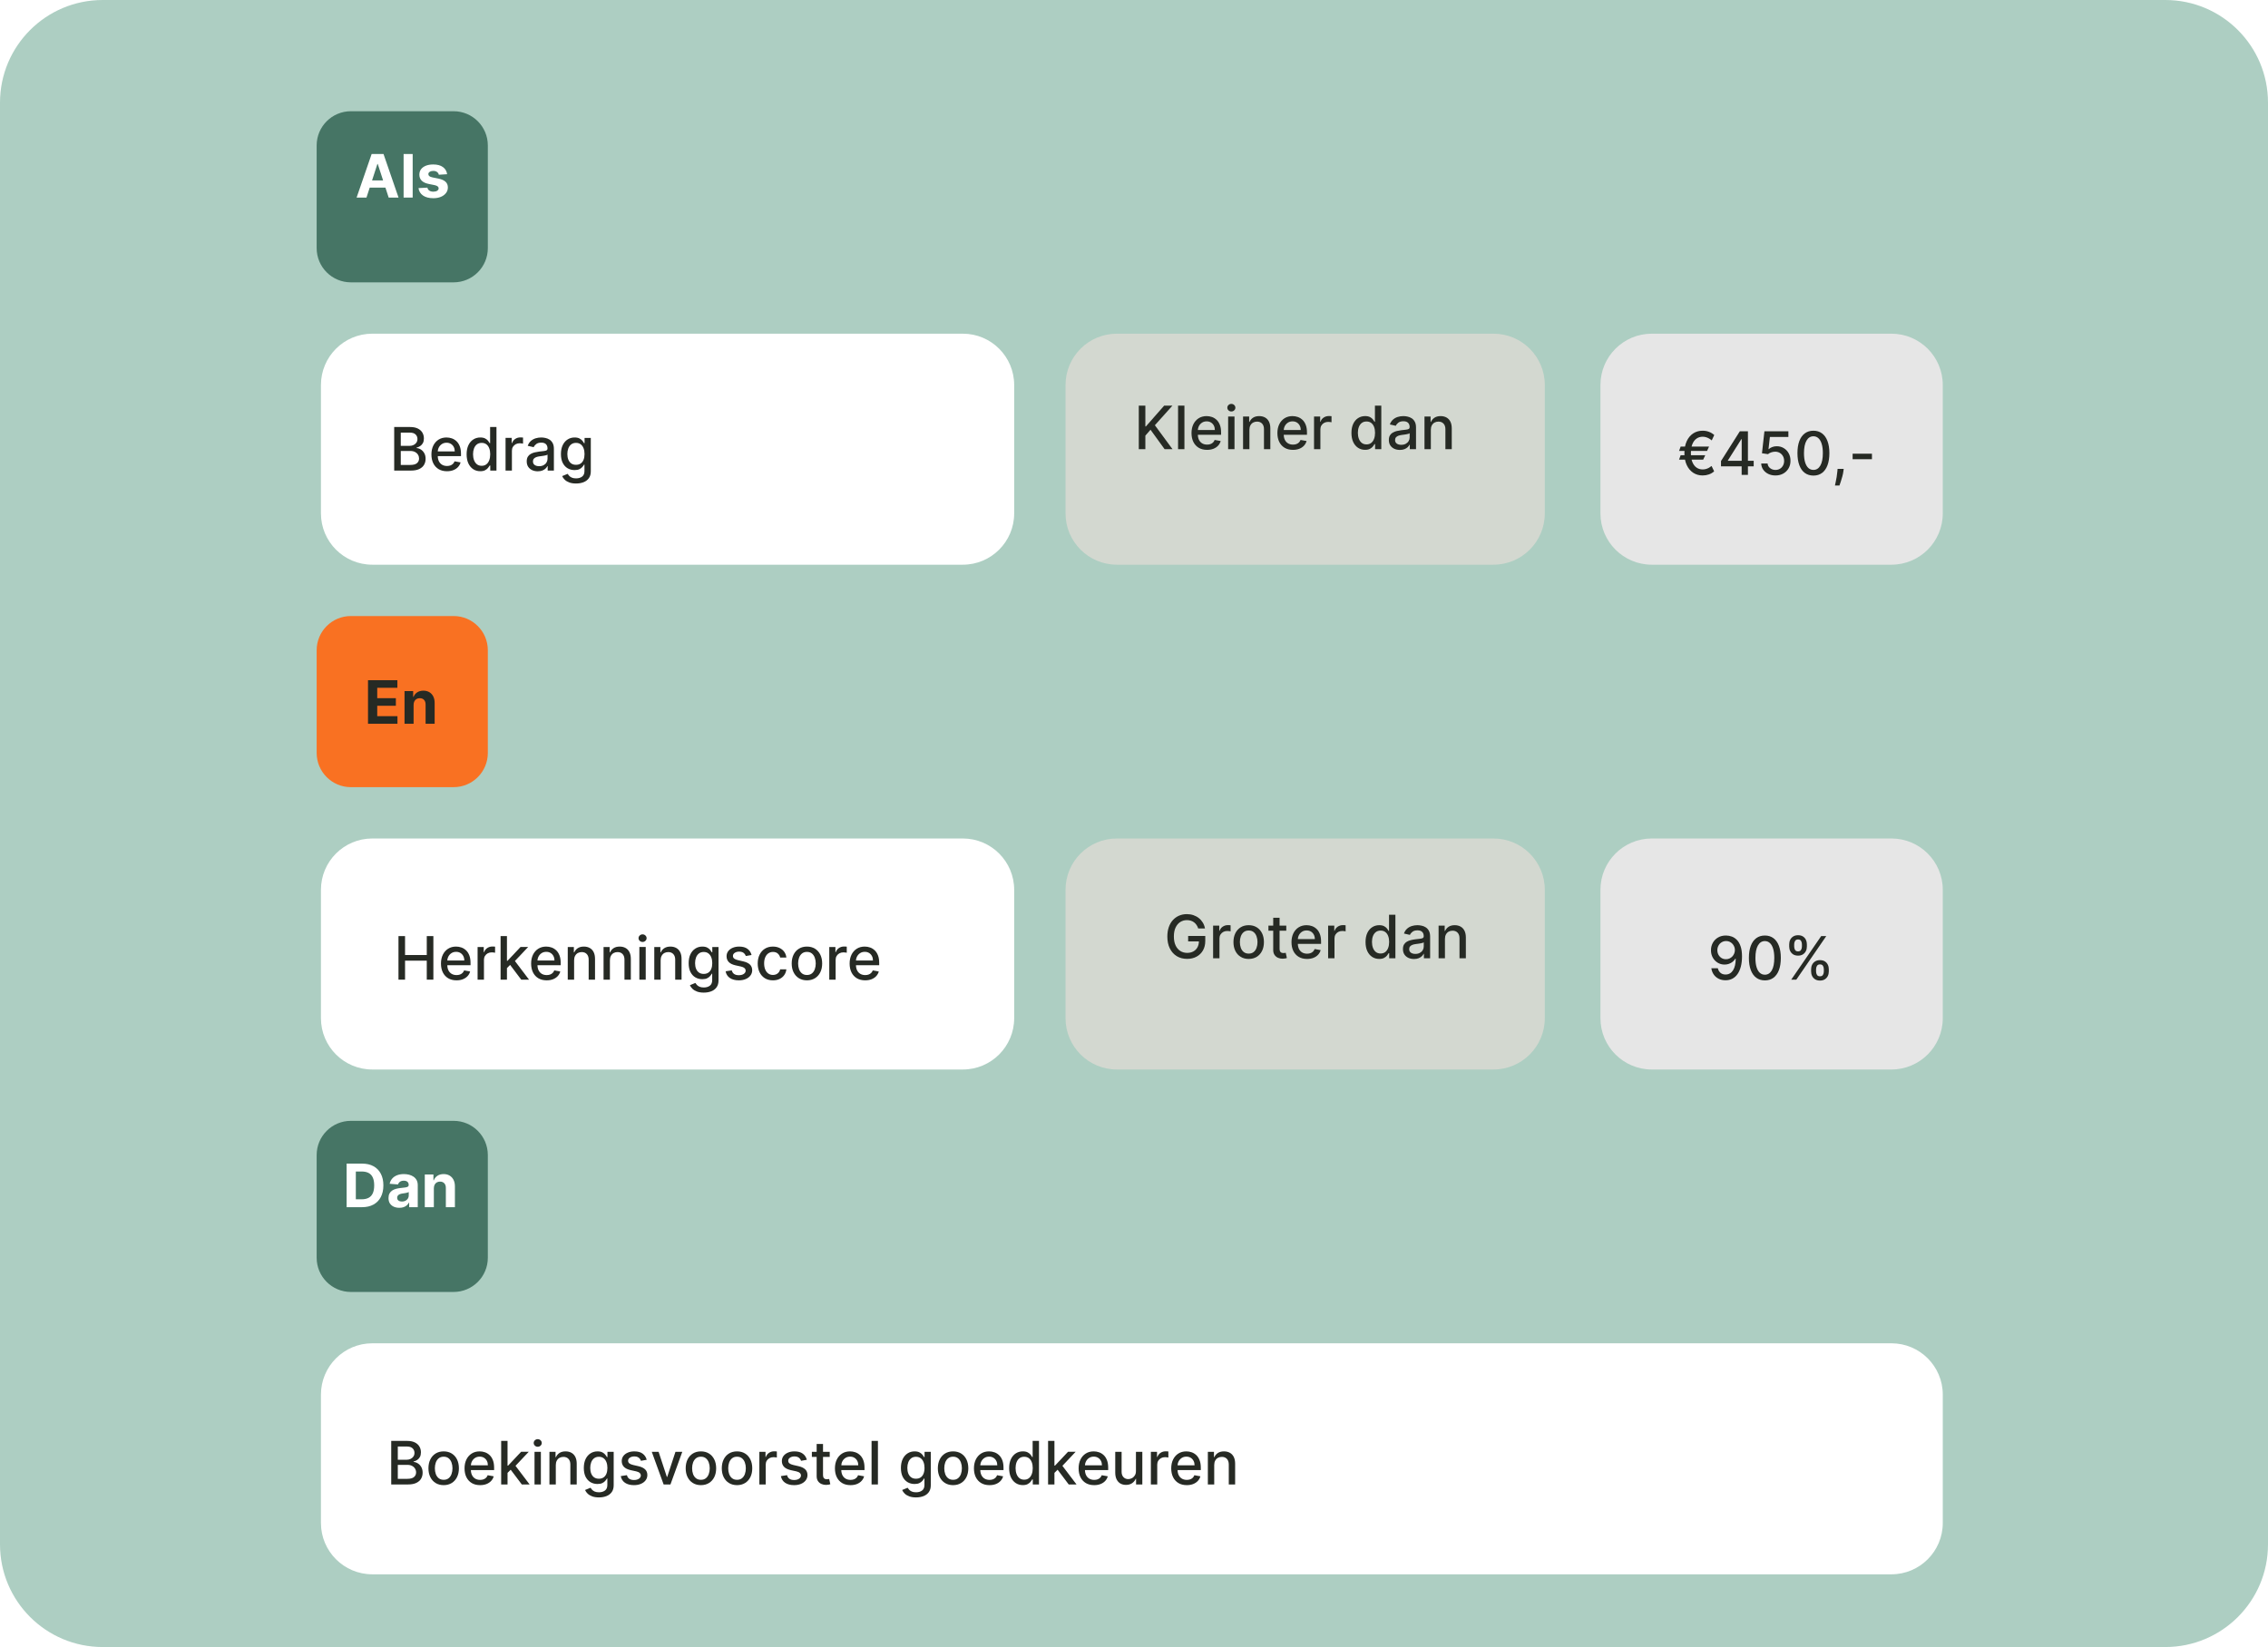 <svg width="530" height="385" viewBox="0 0 530 385" fill="none" xmlns="http://www.w3.org/2000/svg">
<path d="M0 24C0 10.745 10.745 0 24 0H506C519.255 0 530 10.745 530 24V361C530 374.255 519.255 385 506 385H24C10.745 385 0 374.255 0 361V24Z" fill="#ADCEC2"/>
<g filter="url(#filter0_d_3030_5973)">
<path d="M74 29C74 24.582 77.582 21 82 21H106C110.418 21 114 24.582 114 29V53C114 57.418 110.418 61 106 61H82C77.582 61 74 57.418 74 53V29Z" fill="#467565"/>
</g>
<g filter="url(#filter1_d_3030_5973)">
<path d="M74 265C74 260.582 77.582 257 82 257H106C110.418 257 114 260.582 114 265V289C114 293.418 110.418 297 106 297H82C77.582 297 74 293.418 74 289V265Z" fill="#467565"/>
</g>
<path d="M104.487 40.722L102.548 40.842C102.515 40.676 102.443 40.527 102.334 40.394C102.225 40.258 102.08 40.151 101.901 40.071C101.726 39.988 101.515 39.947 101.27 39.947C100.942 39.947 100.665 40.016 100.44 40.156C100.214 40.291 100.102 40.474 100.102 40.702C100.102 40.885 100.175 41.039 100.32 41.165C100.466 41.291 100.717 41.392 101.071 41.468L102.453 41.746C103.196 41.899 103.749 42.144 104.114 42.482C104.478 42.82 104.661 43.264 104.661 43.815C104.661 44.315 104.513 44.754 104.218 45.132C103.927 45.51 103.526 45.805 103.015 46.017C102.508 46.226 101.923 46.33 101.26 46.33C100.249 46.33 99.444 46.12 98.844 45.699C98.247 45.275 97.898 44.698 97.795 43.969L99.878 43.859C99.941 44.168 100.093 44.403 100.335 44.565C100.577 44.724 100.887 44.804 101.265 44.804C101.636 44.804 101.935 44.733 102.16 44.59C102.389 44.444 102.505 44.257 102.508 44.028C102.505 43.836 102.423 43.679 102.264 43.556C102.105 43.43 101.86 43.334 101.529 43.268L100.206 43.004C99.46 42.855 98.905 42.597 98.541 42.229C98.179 41.861 97.999 41.392 97.999 40.822C97.999 40.331 98.131 39.909 98.397 39.554C98.665 39.199 99.041 38.926 99.525 38.734C100.012 38.541 100.582 38.445 101.235 38.445C102.2 38.445 102.959 38.649 103.512 39.057C104.069 39.465 104.394 40.02 104.487 40.722Z" fill="white"/>
<path d="M96.436 36V46.182H94.318V36H96.436Z" fill="white"/>
<path d="M85.641 46.182H83.334L86.849 36H89.623L93.133 46.182H90.826L88.276 38.327H88.196L85.641 46.182ZM85.497 42.18H90.945V43.86H85.497V42.18Z" fill="white"/>
<path d="M101.385 277.766V282.181H99.268V274.545H101.286V275.892H101.376C101.545 275.448 101.828 275.097 102.226 274.838C102.623 274.576 103.106 274.445 103.672 274.445C104.203 274.445 104.665 274.561 105.059 274.793C105.454 275.025 105.76 275.357 105.979 275.788C106.198 276.215 106.307 276.726 106.307 277.319V282.181H104.189V277.697C104.193 277.229 104.073 276.865 103.831 276.603C103.59 276.338 103.256 276.205 102.832 276.205C102.547 276.205 102.295 276.267 102.077 276.389C101.861 276.512 101.692 276.691 101.569 276.926C101.45 277.158 101.389 277.438 101.385 277.766Z" fill="white"/>
<path d="M93.323 282.325C92.835 282.325 92.401 282.241 92.02 282.072C91.639 281.899 91.337 281.646 91.115 281.311C90.897 280.973 90.787 280.552 90.787 280.048C90.787 279.624 90.865 279.268 91.021 278.979C91.177 278.691 91.389 278.459 91.657 278.283C91.926 278.108 92.231 277.975 92.572 277.886C92.917 277.796 93.278 277.733 93.656 277.697C94.1 277.65 94.458 277.607 94.73 277.567C95.001 277.524 95.199 277.461 95.321 277.379C95.444 277.296 95.505 277.173 95.505 277.011V276.981C95.505 276.666 95.406 276.422 95.207 276.25C95.011 276.078 94.733 275.991 94.372 275.991C93.99 275.991 93.687 276.076 93.462 276.245C93.236 276.411 93.087 276.62 93.014 276.871L91.056 276.712C91.155 276.248 91.351 275.847 91.642 275.509C91.934 275.168 92.31 274.906 92.771 274.724C93.235 274.538 93.772 274.445 94.382 274.445C94.806 274.445 95.212 274.495 95.6 274.594C95.991 274.694 96.337 274.848 96.639 275.057C96.944 275.266 97.184 275.534 97.36 275.862C97.535 276.187 97.623 276.576 97.623 277.031V282.181H95.615V281.122H95.555C95.432 281.361 95.268 281.571 95.063 281.754C94.857 281.933 94.61 282.073 94.322 282.176C94.034 282.276 93.701 282.325 93.323 282.325ZM93.929 280.864C94.241 280.864 94.516 280.802 94.754 280.68C94.993 280.554 95.18 280.385 95.316 280.173C95.452 279.96 95.52 279.72 95.52 279.452V278.641C95.454 278.684 95.363 278.724 95.247 278.761C95.134 278.794 95.006 278.825 94.864 278.855C94.721 278.882 94.579 278.906 94.436 278.93C94.294 278.95 94.165 278.968 94.049 278.984C93.8 279.021 93.583 279.079 93.397 279.158C93.212 279.238 93.067 279.346 92.965 279.482C92.862 279.614 92.811 279.78 92.811 279.979C92.811 280.267 92.915 280.487 93.124 280.64C93.336 280.789 93.604 280.864 93.929 280.864Z" fill="white"/>
<path d="M84.609 282.182H81V272H84.639C85.663 272 86.545 272.204 87.284 272.612C88.023 273.016 88.592 273.598 88.989 274.357C89.39 275.116 89.591 276.024 89.591 277.081C89.591 278.142 89.39 279.053 88.989 279.815C88.592 280.578 88.02 281.163 87.274 281.57C86.532 281.978 85.644 282.182 84.609 282.182ZM83.153 280.337H84.52C85.156 280.337 85.692 280.225 86.126 279.999C86.563 279.771 86.891 279.418 87.11 278.94C87.332 278.46 87.443 277.84 87.443 277.081C87.443 276.329 87.332 275.714 87.11 275.237C86.891 274.759 86.565 274.408 86.131 274.183C85.697 273.957 85.161 273.844 84.525 273.844H83.153V280.337Z" fill="white"/>
<g filter="url(#filter2_d_3030_5973)">
<path d="M74 147C74 142.582 77.582 139 82 139H106C110.418 139 114 142.582 114 147V171C114 175.418 110.418 179 106 179H82C77.582 179 74 175.418 74 171V147Z" fill="#F97122"/>
<path d="M96.651 159.766V164.181H94.533V156.545H96.552V157.892H96.641C96.81 157.448 97.094 157.097 97.491 156.838C97.889 156.576 98.371 156.445 98.938 156.445C99.468 156.445 99.931 156.561 100.325 156.793C100.72 157.025 101.026 157.357 101.245 157.788C101.464 158.215 101.573 158.726 101.573 159.319V164.181H99.455V159.697C99.458 159.229 99.339 158.865 99.097 158.603C98.855 158.338 98.522 158.205 98.098 158.205C97.813 158.205 97.561 158.267 97.342 158.389C97.127 158.512 96.958 158.691 96.835 158.926C96.716 159.158 96.654 159.438 96.651 159.766Z" fill="#262A24"/>
<path d="M86 164.182V154H92.861V155.775H88.153V158.201H92.508V159.976H88.153V162.407H92.881V164.182H86Z" fill="#262A24"/>
</g>
<g filter="url(#filter3_d_3030_5973)">
<path d="M249 203C249 196.373 254.373 191 261 191H349C355.627 191 361 196.373 361 203V233C361 239.627 355.627 245 349 245H261C254.373 245 249 239.627 249 233V203Z" fill="#D3D8D0"/>
</g>
<g filter="url(#filter4_d_3030_5973)">
<path d="M249 85C249 78.373 254.373 73 261 73H349C355.627 73 361 78.373 361 85V115C361 121.627 355.627 127 349 127H261C254.373 127 249 121.627 249 115V85Z" fill="#D3D8D0"/>
</g>
<path d="M337.664 219.467V224.001H336.178V216.365H337.605V217.608H337.699C337.875 217.204 338.15 216.879 338.524 216.634C338.902 216.388 339.378 216.266 339.951 216.266C340.472 216.266 340.927 216.375 341.318 216.594C341.709 216.809 342.013 217.131 342.228 217.558C342.444 217.986 342.551 218.514 342.551 219.144V224.001H341.065V219.323C341.065 218.77 340.921 218.337 340.632 218.026C340.344 217.711 339.948 217.553 339.444 217.553C339.099 217.553 338.793 217.628 338.524 217.777C338.259 217.926 338.049 218.145 337.893 218.433C337.74 218.718 337.664 219.063 337.664 219.467Z" fill="#262A24"/>
<path d="M330.43 224.17C329.946 224.17 329.508 224.081 329.117 223.902C328.726 223.72 328.416 223.456 328.188 223.112C327.962 222.767 327.85 222.344 327.85 221.844C327.85 221.413 327.932 221.058 328.098 220.78C328.264 220.501 328.488 220.281 328.769 220.119C329.051 219.956 329.366 219.834 329.714 219.751C330.062 219.668 330.417 219.605 330.778 219.562C331.235 219.509 331.606 219.466 331.892 219.433C332.177 219.396 332.384 219.338 332.513 219.259C332.642 219.179 332.707 219.05 332.707 218.871V218.836C332.707 218.402 332.584 218.065 332.339 217.827C332.097 217.588 331.736 217.469 331.255 217.469C330.755 217.469 330.36 217.58 330.072 217.802C329.787 218.021 329.59 218.264 329.48 218.533L328.083 218.214C328.249 217.75 328.491 217.376 328.809 217.091C329.131 216.803 329.5 216.594 329.918 216.464C330.335 216.332 330.775 216.266 331.235 216.266C331.54 216.266 331.863 216.302 332.205 216.375C332.549 216.445 332.871 216.574 333.169 216.763C333.471 216.952 333.718 217.222 333.91 217.573C334.102 217.921 334.198 218.374 334.198 218.93V224.001H332.747V222.957H332.687C332.591 223.15 332.447 223.339 332.254 223.524C332.062 223.71 331.815 223.864 331.514 223.987C331.212 224.109 330.851 224.17 330.43 224.17ZM330.753 222.977C331.164 222.977 331.515 222.896 331.807 222.734C332.102 222.571 332.326 222.359 332.478 222.097C332.634 221.832 332.712 221.549 332.712 221.247V220.263C332.659 220.316 332.556 220.366 332.404 220.412C332.254 220.455 332.084 220.493 331.892 220.526C331.699 220.556 331.512 220.584 331.33 220.611C331.147 220.634 330.995 220.654 330.872 220.67C330.584 220.707 330.32 220.768 330.082 220.854C329.847 220.941 329.658 221.065 329.515 221.227C329.376 221.386 329.306 221.598 329.306 221.864C329.306 222.232 329.442 222.51 329.714 222.699C329.986 222.884 330.332 222.977 330.753 222.977Z" fill="#262A24"/>
<path d="M322.301 224.151C321.685 224.151 321.134 223.994 320.651 223.679C320.17 223.361 319.792 222.908 319.517 222.322C319.245 221.732 319.109 221.024 319.109 220.199C319.109 219.374 319.247 218.668 319.522 218.081C319.8 217.494 320.182 217.045 320.665 216.734C321.149 216.422 321.698 216.266 322.311 216.266C322.785 216.266 323.166 216.346 323.455 216.505C323.746 216.661 323.972 216.843 324.131 217.052C324.293 217.261 324.419 217.445 324.509 217.604H324.598V213.82H326.085V224.002H324.633V222.814H324.509C324.419 222.976 324.29 223.162 324.121 223.371C323.955 223.58 323.726 223.762 323.435 223.918C323.143 224.073 322.765 224.151 322.301 224.151ZM322.629 222.884C323.057 222.884 323.418 222.771 323.713 222.545C324.011 222.317 324.237 222 324.389 221.596C324.545 221.192 324.623 220.721 324.623 220.184C324.623 219.654 324.547 219.19 324.394 218.792C324.242 218.394 324.018 218.084 323.723 217.862C323.428 217.64 323.063 217.529 322.629 217.529C322.182 217.529 321.809 217.645 321.511 217.877C321.212 218.109 320.987 218.426 320.835 218.827C320.685 219.228 320.611 219.68 320.611 220.184C320.611 220.694 320.687 221.153 320.839 221.561C320.992 221.969 321.217 222.292 321.516 222.531C321.817 222.766 322.188 222.884 322.629 222.884Z" fill="#262A24"/>
<path d="M310.365 224.001V216.364H311.802V217.577H311.882C312.021 217.166 312.266 216.843 312.617 216.608C312.972 216.369 313.373 216.25 313.82 216.25C313.913 216.25 314.023 216.253 314.149 216.26C314.278 216.267 314.379 216.275 314.452 216.285V217.707C314.392 217.69 314.286 217.672 314.134 217.652C313.981 217.629 313.829 217.617 313.676 217.617C313.325 217.617 313.012 217.692 312.737 217.841C312.465 217.987 312.249 218.191 312.09 218.452C311.931 218.711 311.852 219.006 311.852 219.337V224.001H310.365Z" fill="#262A24"/>
<path d="M305.439 224.156C304.687 224.156 304.039 223.995 303.495 223.673C302.955 223.348 302.537 222.893 302.242 222.306C301.951 221.716 301.805 221.025 301.805 220.233C301.805 219.451 301.951 218.761 302.242 218.165C302.537 217.568 302.948 217.103 303.475 216.768C304.005 216.433 304.625 216.266 305.335 216.266C305.765 216.266 306.183 216.337 306.587 216.479C306.992 216.622 307.355 216.846 307.676 217.151C307.998 217.455 308.251 217.852 308.437 218.339C308.622 218.823 308.715 219.411 308.715 220.104V220.631H302.645V219.517H307.259C307.259 219.126 307.179 218.78 307.02 218.478C306.861 218.173 306.637 217.933 306.349 217.757C306.064 217.581 305.729 217.494 305.344 217.494C304.927 217.494 304.562 217.596 304.251 217.802C303.942 218.004 303.704 218.269 303.535 218.597C303.369 218.922 303.286 219.275 303.286 219.656V220.526C303.286 221.037 303.376 221.471 303.555 221.829C303.737 222.187 303.991 222.46 304.315 222.649C304.64 222.835 305.02 222.928 305.454 222.928C305.736 222.928 305.992 222.888 306.224 222.808C306.456 222.725 306.657 222.603 306.826 222.44C306.995 222.278 307.124 222.077 307.214 221.839L308.621 222.092C308.508 222.507 308.306 222.87 308.014 223.181C307.726 223.489 307.363 223.73 306.925 223.902C306.491 224.071 305.996 224.156 305.439 224.156Z" fill="#262A24"/>
<path d="M300.585 216.365V217.558H296.414V216.365H300.585ZM297.533 214.535H299.019V221.759C299.019 222.047 299.062 222.264 299.148 222.41C299.235 222.553 299.346 222.65 299.482 222.703C299.621 222.753 299.772 222.778 299.934 222.778C300.053 222.778 300.158 222.77 300.247 222.753C300.337 222.737 300.406 222.723 300.456 222.713L300.724 223.941C300.638 223.975 300.516 224.008 300.357 224.041C300.197 224.077 299.999 224.097 299.76 224.1C299.369 224.107 299.004 224.038 298.666 223.892C298.328 223.746 298.055 223.52 297.846 223.216C297.637 222.911 297.533 222.528 297.533 222.067V214.535Z" fill="#262A24"/>
<path d="M291.802 224.156C291.086 224.156 290.461 223.991 289.928 223.663C289.394 223.335 288.98 222.876 288.685 222.286C288.39 221.696 288.242 221.007 288.242 220.218C288.242 219.426 288.39 218.733 288.685 218.14C288.98 217.547 289.394 217.086 289.928 216.758C290.461 216.43 291.086 216.266 291.802 216.266C292.518 216.266 293.143 216.43 293.676 216.758C294.21 217.086 294.624 217.547 294.919 218.14C295.214 218.733 295.362 219.426 295.362 220.218C295.362 221.007 295.214 221.696 294.919 222.286C294.624 222.876 294.21 223.335 293.676 223.663C293.143 223.991 292.518 224.156 291.802 224.156ZM291.807 222.908C292.271 222.908 292.655 222.785 292.96 222.54C293.265 222.295 293.491 221.968 293.636 221.56C293.786 221.153 293.86 220.704 293.86 220.213C293.86 219.726 293.786 219.278 293.636 218.871C293.491 218.46 293.265 218.13 292.96 217.881C292.655 217.633 292.271 217.509 291.807 217.509C291.339 217.509 290.952 217.633 290.643 217.881C290.339 218.13 290.112 218.46 289.962 218.871C289.817 219.278 289.744 219.726 289.744 220.213C289.744 220.704 289.817 221.153 289.962 221.56C290.112 221.968 290.339 222.295 290.643 222.54C290.952 222.785 291.339 222.908 291.807 222.908Z" fill="#262A24"/>
<path d="M283.486 224.001V216.364H284.923V217.577H285.003C285.142 217.166 285.387 216.843 285.738 216.608C286.093 216.369 286.494 216.25 286.942 216.25C287.034 216.25 287.144 216.253 287.27 216.26C287.399 216.267 287.5 216.275 287.573 216.285V217.707C287.513 217.69 287.407 217.672 287.255 217.652C287.102 217.629 286.95 217.617 286.797 217.617C286.446 217.617 286.133 217.692 285.858 217.841C285.586 217.987 285.371 218.191 285.211 218.452C285.052 218.711 284.973 219.006 284.973 219.337V224.001H283.486Z" fill="#262A24"/>
<path d="M280.01 217.036C279.914 216.734 279.784 216.464 279.622 216.225C279.463 215.983 279.272 215.778 279.05 215.609C278.828 215.436 278.575 215.305 278.29 215.216C278.008 215.126 277.698 215.082 277.36 215.082C276.787 215.082 276.269 215.229 275.809 215.524C275.348 215.819 274.983 216.252 274.715 216.822C274.45 217.388 274.317 218.083 274.317 218.905C274.317 219.73 274.452 220.428 274.72 220.998C274.988 221.568 275.356 222 275.824 222.295C276.291 222.59 276.823 222.738 277.42 222.738C277.973 222.738 278.455 222.625 278.866 222.4C279.281 222.174 279.6 221.856 279.826 221.445C280.055 221.031 280.169 220.544 280.169 219.984L280.567 220.058H277.653V218.79H281.655V219.949C281.655 220.804 281.473 221.546 281.108 222.176C280.747 222.803 280.247 223.286 279.607 223.628C278.971 223.969 278.242 224.14 277.42 224.14C276.498 224.14 275.689 223.928 274.993 223.504C274.301 223.079 273.76 222.478 273.373 221.699C272.985 220.917 272.791 219.989 272.791 218.915C272.791 218.103 272.904 217.374 273.129 216.727C273.354 216.081 273.671 215.532 274.079 215.082C274.49 214.628 274.972 214.281 275.525 214.043C276.082 213.801 276.69 213.68 277.35 213.68C277.9 213.68 278.412 213.761 278.886 213.923C279.363 214.086 279.788 214.316 280.159 214.614C280.533 214.913 280.843 215.267 281.089 215.678C281.334 216.086 281.5 216.538 281.586 217.036H280.01Z" fill="#262A24"/>
<path d="M334.369 100.467V105.001H332.883V97.365H334.31V98.608H334.404C334.58 98.204 334.855 97.879 335.229 97.633C335.607 97.388 336.083 97.266 336.656 97.266C337.177 97.266 337.632 97.375 338.023 97.594C338.415 97.809 338.718 98.131 338.933 98.558C339.149 98.986 339.256 99.514 339.256 100.144V105.001H337.77V100.323C337.77 99.77 337.626 99.337 337.337 99.026C337.049 98.711 336.653 98.553 336.149 98.553C335.804 98.553 335.498 98.628 335.229 98.777C334.964 98.926 334.754 99.145 334.598 99.433C334.446 99.718 334.369 100.063 334.369 100.467Z" fill="#262A24"/>
<path d="M327.135 105.17C326.651 105.17 326.214 105.081 325.822 104.902C325.431 104.72 325.121 104.456 324.893 104.112C324.667 103.767 324.555 103.344 324.555 102.844C324.555 102.413 324.638 102.058 324.803 101.78C324.969 101.501 325.193 101.281 325.474 101.119C325.756 100.956 326.071 100.834 326.419 100.751C326.767 100.668 327.122 100.605 327.483 100.562C327.94 100.509 328.312 100.466 328.597 100.433C328.882 100.396 329.089 100.338 329.218 100.259C329.347 100.179 329.412 100.05 329.412 99.871V99.836C329.412 99.402 329.289 99.065 329.044 98.827C328.802 98.588 328.441 98.469 327.96 98.469C327.46 98.469 327.065 98.58 326.777 98.802C326.492 99.021 326.295 99.264 326.185 99.533L324.788 99.215C324.954 98.751 325.196 98.376 325.514 98.091C325.836 97.803 326.205 97.594 326.623 97.465C327.04 97.332 327.48 97.266 327.94 97.266C328.245 97.266 328.568 97.302 328.91 97.375C329.254 97.445 329.576 97.574 329.874 97.763C330.176 97.952 330.423 98.222 330.615 98.573C330.807 98.921 330.903 99.374 330.903 99.93V105.001H329.452V103.957H329.392C329.296 104.15 329.152 104.339 328.96 104.524C328.767 104.71 328.52 104.864 328.219 104.987C327.917 105.109 327.556 105.17 327.135 105.17ZM327.458 103.977C327.869 103.977 328.22 103.896 328.512 103.734C328.807 103.571 329.031 103.359 329.183 103.097C329.339 102.832 329.417 102.549 329.417 102.247V101.263C329.364 101.316 329.261 101.366 329.109 101.412C328.96 101.455 328.789 101.493 328.597 101.526C328.404 101.556 328.217 101.584 328.035 101.611C327.853 101.634 327.7 101.654 327.577 101.67C327.289 101.707 327.026 101.768 326.787 101.854C326.552 101.941 326.363 102.065 326.22 102.227C326.081 102.386 326.011 102.598 326.011 102.864C326.011 103.232 326.147 103.51 326.419 103.699C326.691 103.884 327.037 103.977 327.458 103.977Z" fill="#262A24"/>
<path d="M319.006 105.147C318.39 105.147 317.84 104.99 317.356 104.675C316.875 104.357 316.497 103.904 316.222 103.318C315.95 102.728 315.814 102.02 315.814 101.195C315.814 100.37 315.952 99.664 316.227 99.077C316.506 98.49 316.887 98.041 317.371 97.73C317.854 97.418 318.403 97.262 319.016 97.262C319.49 97.262 319.871 97.342 320.16 97.501C320.451 97.657 320.677 97.839 320.836 98.048C320.998 98.257 321.124 98.441 321.214 98.6H321.303V94.816H322.79V104.998H321.338V103.81H321.214C321.124 103.972 320.995 104.158 320.826 104.367C320.66 104.576 320.431 104.758 320.14 104.914C319.848 105.069 319.47 105.147 319.006 105.147ZM319.334 103.88C319.762 103.88 320.123 103.767 320.418 103.542C320.716 103.313 320.942 102.996 321.094 102.592C321.25 102.188 321.328 101.717 321.328 101.18C321.328 100.65 321.252 100.186 321.099 99.788C320.947 99.39 320.723 99.08 320.428 98.858C320.133 98.636 319.769 98.525 319.334 98.525C318.887 98.525 318.514 98.641 318.216 98.873C317.917 99.105 317.692 99.422 317.54 99.823C317.39 100.224 317.316 100.676 317.316 101.18C317.316 101.69 317.392 102.15 317.545 102.557C317.697 102.965 317.922 103.288 318.221 103.527C318.522 103.762 318.894 103.88 319.334 103.88Z" fill="#262A24"/>
<path d="M307.07 105.001V97.364H308.507V98.577H308.587C308.726 98.166 308.971 97.843 309.322 97.608C309.677 97.369 310.078 97.25 310.526 97.25C310.618 97.25 310.728 97.253 310.854 97.26C310.983 97.267 311.084 97.275 311.157 97.285V98.707C311.097 98.69 310.991 98.672 310.839 98.652C310.686 98.629 310.534 98.617 310.381 98.617C310.03 98.617 309.717 98.692 309.442 98.841C309.17 98.987 308.955 99.191 308.795 99.452C308.636 99.711 308.557 100.006 308.557 100.337V105.001H307.07Z" fill="#262A24"/>
<path d="M302.144 105.156C301.392 105.156 300.744 104.995 300.2 104.673C299.66 104.348 299.242 103.893 298.947 103.306C298.656 102.716 298.51 102.025 298.51 101.233C298.51 100.451 298.656 99.761 298.947 99.165C299.242 98.568 299.653 98.103 300.18 97.768C300.711 97.433 301.33 97.266 302.04 97.266C302.47 97.266 302.888 97.337 303.292 97.479C303.697 97.622 304.06 97.846 304.381 98.151C304.703 98.456 304.956 98.852 305.142 99.339C305.327 99.823 305.42 100.411 305.42 101.104V101.631H299.35V100.517H303.964C303.964 100.126 303.884 99.78 303.725 99.478C303.566 99.173 303.342 98.933 303.054 98.757C302.769 98.581 302.434 98.494 302.05 98.494C301.632 98.494 301.267 98.596 300.956 98.802C300.648 99.004 300.409 99.269 300.24 99.597C300.074 99.922 299.991 100.275 299.991 100.656V101.526C299.991 102.037 300.081 102.471 300.26 102.829C300.442 103.187 300.696 103.46 301.02 103.649C301.345 103.835 301.725 103.928 302.159 103.928C302.441 103.928 302.698 103.888 302.93 103.808C303.162 103.725 303.362 103.603 303.531 103.44C303.7 103.278 303.829 103.077 303.919 102.839L305.326 103.092C305.213 103.507 305.011 103.87 304.719 104.181C304.431 104.489 304.068 104.73 303.631 104.902C303.196 105.071 302.701 105.156 302.144 105.156Z" fill="#262A24"/>
<path d="M291.973 100.467V105.001H290.486V97.365H291.913V98.608H292.008C292.183 98.204 292.458 97.879 292.833 97.633C293.211 97.388 293.686 97.266 294.26 97.266C294.78 97.266 295.236 97.375 295.627 97.594C296.018 97.809 296.321 98.131 296.537 98.558C296.752 98.986 296.86 99.514 296.86 100.144V105.001H295.373V100.323C295.373 99.77 295.229 99.337 294.941 99.026C294.653 98.711 294.256 98.553 293.753 98.553C293.408 98.553 293.101 98.628 292.833 98.777C292.568 98.926 292.357 99.145 292.202 99.433C292.049 99.718 291.973 100.063 291.973 100.467Z" fill="#262A24"/>
<path d="M286.999 105V97.363H288.486V105H286.999ZM287.75 96.185C287.492 96.185 287.27 96.099 287.084 95.927C286.902 95.751 286.811 95.542 286.811 95.3C286.811 95.055 286.902 94.846 287.084 94.674C287.27 94.498 287.492 94.41 287.75 94.41C288.009 94.41 288.229 94.498 288.411 94.674C288.597 94.846 288.69 95.055 288.69 95.3C288.69 95.542 288.597 95.751 288.411 95.927C288.229 96.099 288.009 96.185 287.75 96.185Z" fill="#262A24"/>
<path d="M282.074 105.156C281.321 105.156 280.673 104.995 280.13 104.673C279.59 104.348 279.172 103.893 278.877 103.306C278.585 102.716 278.439 102.025 278.439 101.233C278.439 100.451 278.585 99.761 278.877 99.165C279.172 98.568 279.583 98.103 280.11 97.768C280.64 97.433 281.26 97.266 281.969 97.266C282.4 97.266 282.818 97.337 283.222 97.479C283.626 97.622 283.989 97.846 284.311 98.151C284.632 98.456 284.886 98.852 285.072 99.339C285.257 99.823 285.35 100.411 285.35 101.104V101.631H279.28V100.517H283.893C283.893 100.126 283.814 99.78 283.655 99.478C283.496 99.173 283.272 98.933 282.983 98.757C282.698 98.581 282.364 98.494 281.979 98.494C281.562 98.494 281.197 98.596 280.885 98.802C280.577 99.004 280.339 99.269 280.17 99.597C280.004 99.922 279.921 100.275 279.921 100.656V101.526C279.921 102.037 280.01 102.471 280.189 102.829C280.372 103.187 280.625 103.46 280.95 103.649C281.275 103.835 281.654 103.928 282.089 103.928C282.37 103.928 282.627 103.888 282.859 103.808C283.091 103.725 283.292 103.603 283.461 103.44C283.63 103.278 283.759 103.077 283.849 102.839L285.256 103.092C285.143 103.507 284.941 103.87 284.649 104.181C284.361 104.489 283.998 104.73 283.56 104.902C283.126 105.071 282.631 105.156 282.074 105.156Z" fill="#262A24"/>
<path d="M276.783 94.816V104.998H275.297V94.816H276.783Z" fill="#262A24"/>
<path d="M266.119 104.998V94.816H267.655V99.679H267.78L272.05 94.816H273.984L269.878 99.4L273.999 104.998H272.15L268.858 100.449L267.655 101.831V104.998H266.119Z" fill="#262A24"/>
<g filter="url(#filter5_d_3030_5973)">
<path d="M374 203C374 196.373 379.373 191 386 191H442C448.627 191 454 196.373 454 203V233C454 239.627 448.627 245 442 245H386C379.373 245 374 239.627 374 233V203Z" fill="#E6E6E6"/>
<path d="M423.232 222.091V221.554C423.232 221.17 423.312 220.818 423.471 220.5C423.633 220.179 423.868 219.922 424.177 219.729C424.488 219.534 424.864 219.436 425.305 219.436C425.756 219.436 426.134 219.532 426.439 219.724C426.744 219.917 426.974 220.174 427.13 220.495C427.289 220.817 427.368 221.17 427.368 221.554V222.091C427.368 222.475 427.289 222.828 427.13 223.15C426.971 223.468 426.737 223.725 426.429 223.92C426.124 224.113 425.749 224.209 425.305 224.209C424.858 224.209 424.48 224.113 424.172 223.92C423.863 223.725 423.63 223.468 423.471 223.15C423.312 222.828 423.232 222.475 423.232 222.091ZM424.39 221.554V222.091C424.39 222.376 424.458 222.634 424.594 222.866C424.73 223.098 424.967 223.214 425.305 223.214C425.64 223.214 425.874 223.098 426.006 222.866C426.139 222.634 426.205 222.376 426.205 222.091V221.554C426.205 221.269 426.14 221.01 426.011 220.778C425.885 220.546 425.65 220.43 425.305 220.43C424.974 220.43 424.738 220.546 424.599 220.778C424.46 221.01 424.39 221.269 424.39 221.554ZM418.111 216.264V215.727C418.111 215.343 418.191 214.99 418.35 214.668C418.512 214.347 418.748 214.09 419.056 213.898C419.367 213.705 419.744 213.609 420.184 213.609C420.635 213.609 421.013 213.705 421.318 213.898C421.623 214.09 421.853 214.347 422.009 214.668C422.165 214.99 422.243 215.343 422.243 215.727V216.264C422.243 216.649 422.163 217.002 422.004 217.323C421.848 217.641 421.616 217.898 421.308 218.094C421.003 218.286 420.629 218.382 420.184 218.382C419.734 218.382 419.354 218.286 419.046 218.094C418.741 217.898 418.509 217.641 418.35 217.323C418.191 217.002 418.111 216.649 418.111 216.264ZM419.275 215.727V216.264C419.275 216.549 419.341 216.808 419.474 217.04C419.609 217.272 419.846 217.388 420.184 217.388C420.516 217.388 420.748 217.272 420.881 217.04C421.016 216.808 421.084 216.549 421.084 216.264V215.727C421.084 215.442 421.02 215.184 420.89 214.952C420.761 214.72 420.526 214.604 420.184 214.604C419.853 214.604 419.618 214.72 419.479 214.952C419.343 215.184 419.275 215.442 419.275 215.727ZM418.584 224L425.584 213.818H426.772L419.772 224H418.584Z" fill="#262A24"/>
<path d="M412.425 224.17C411.64 224.166 410.968 223.959 410.412 223.548C409.855 223.137 409.429 222.539 409.134 221.754C408.839 220.968 408.691 220.022 408.691 218.915C408.691 217.811 408.839 216.868 409.134 216.086C409.432 215.304 409.86 214.707 410.417 214.296C410.977 213.885 411.646 213.68 412.425 213.68C413.204 213.68 413.872 213.887 414.429 214.301C414.985 214.712 415.411 215.309 415.706 216.091C416.005 216.87 416.154 217.811 416.154 218.915C416.154 220.025 416.006 220.973 415.711 221.759C415.416 222.541 414.99 223.139 414.434 223.553C413.877 223.964 413.207 224.17 412.425 224.17ZM412.425 222.842C413.114 222.842 413.653 222.506 414.041 221.833C414.432 221.16 414.627 220.188 414.627 218.915C414.627 218.07 414.538 217.355 414.359 216.772C414.183 216.185 413.93 215.741 413.598 215.44C413.27 215.135 412.879 214.982 412.425 214.982C411.739 214.982 411.2 215.32 410.809 215.996C410.418 216.673 410.221 217.645 410.218 218.915C410.218 219.763 410.306 220.481 410.481 221.067C410.66 221.651 410.914 222.093 411.242 222.395C411.57 222.693 411.964 222.842 412.425 222.842Z" fill="#262A24"/>
<path d="M403.365 213.68C403.819 213.683 404.266 213.766 404.707 213.928C405.148 214.091 405.546 214.356 405.9 214.724C406.258 215.092 406.543 215.589 406.756 216.215C406.971 216.839 407.08 217.614 407.084 218.542C407.084 219.434 406.994 220.227 406.815 220.924C406.636 221.616 406.379 222.201 406.045 222.678C405.713 223.156 405.31 223.519 404.836 223.767C404.363 224.016 403.829 224.14 403.236 224.14C402.629 224.14 402.09 224.021 401.62 223.782C401.149 223.544 400.766 223.214 400.471 222.793C400.176 222.369 399.992 221.881 399.92 221.331H401.436C401.535 221.769 401.738 222.123 402.042 222.395C402.351 222.664 402.748 222.798 403.236 222.798C403.981 222.798 404.563 222.473 404.981 221.823C405.398 221.17 405.609 220.259 405.612 219.089H405.532C405.36 219.374 405.145 219.619 404.886 219.825C404.631 220.03 404.344 220.189 404.026 220.302C403.708 220.415 403.368 220.471 403.007 220.471C402.42 220.471 401.887 220.327 401.406 220.039C400.925 219.75 400.543 219.354 400.258 218.85C399.973 218.347 399.83 217.772 399.83 217.125C399.83 216.482 399.976 215.899 400.268 215.375C400.563 214.852 400.974 214.437 401.501 214.132C402.031 213.824 402.652 213.673 403.365 213.68ZM403.37 214.973C402.982 214.973 402.632 215.069 402.321 215.261C402.013 215.45 401.769 215.707 401.59 216.031C401.411 216.353 401.322 216.711 401.322 217.105C401.322 217.5 401.408 217.858 401.58 218.179C401.756 218.497 401.994 218.751 402.296 218.94C402.601 219.125 402.949 219.218 403.34 219.218C403.632 219.218 403.903 219.162 404.155 219.049C404.407 218.937 404.628 218.781 404.817 218.582C405.006 218.38 405.153 218.151 405.259 217.896C405.365 217.641 405.418 217.372 405.418 217.09C405.418 216.716 405.329 216.368 405.15 216.046C404.974 215.725 404.732 215.466 404.424 215.271C404.116 215.072 403.764 214.973 403.37 214.973Z" fill="#262A24"/>
</g>
<g filter="url(#filter6_d_3030_5973)">
<path d="M75 85C75 78.373 80.373 73 87 73H225C231.627 73 237 78.373 237 85V115C237 121.627 231.627 127 225 127H87C80.373 127 75 121.627 75 115V85Z" fill="white"/>
<path d="M134.617 108.02C134.01 108.02 133.488 107.941 133.051 107.782C132.617 107.623 132.262 107.412 131.987 107.15C131.712 106.888 131.506 106.602 131.37 106.29L132.648 105.763C132.738 105.909 132.857 106.063 133.006 106.225C133.158 106.391 133.364 106.532 133.623 106.648C133.884 106.764 134.221 106.822 134.632 106.822C135.195 106.822 135.661 106.685 136.029 106.409C136.397 106.138 136.581 105.703 136.581 105.107V103.605H136.486C136.397 103.768 136.267 103.949 136.098 104.147C135.933 104.346 135.704 104.519 135.412 104.664C135.121 104.81 134.741 104.883 134.274 104.883C133.671 104.883 133.127 104.742 132.643 104.461C132.163 104.176 131.781 103.756 131.5 103.203C131.221 102.646 131.082 101.962 131.082 101.15C131.082 100.337 131.22 99.641 131.495 99.061C131.773 98.481 132.154 98.037 132.638 97.729C133.122 97.418 133.671 97.262 134.284 97.262C134.758 97.262 135.141 97.341 135.432 97.5C135.724 97.656 135.951 97.838 136.113 98.047C136.279 98.256 136.407 98.44 136.496 98.599H136.605V97.361H138.062V105.167C138.062 105.823 137.91 106.361 137.605 106.782C137.3 107.203 136.887 107.515 136.367 107.717C135.85 107.919 135.266 108.02 134.617 108.02ZM134.602 103.65C135.029 103.65 135.391 103.551 135.686 103.352C135.984 103.15 136.209 102.861 136.362 102.487C136.518 102.109 136.596 101.657 136.596 101.13C136.596 100.616 136.519 100.163 136.367 99.772C136.214 99.381 135.991 99.076 135.696 98.858C135.401 98.635 135.036 98.525 134.602 98.525C134.154 98.525 133.782 98.641 133.483 98.873C133.185 99.101 132.96 99.413 132.807 99.807C132.658 100.202 132.583 100.642 132.583 101.13C132.583 101.63 132.66 102.069 132.812 102.447C132.965 102.825 133.19 103.12 133.488 103.332C133.79 103.544 134.161 103.65 134.602 103.65Z" fill="#262A24"/>
<path d="M125.668 105.167C125.184 105.167 124.747 105.077 124.356 104.898C123.965 104.716 123.655 104.452 123.426 104.108C123.201 103.763 123.088 103.34 123.088 102.84C123.088 102.409 123.171 102.054 123.336 101.776C123.502 101.498 123.726 101.277 124.008 101.115C124.289 100.952 124.604 100.83 124.952 100.747C125.3 100.664 125.655 100.601 126.016 100.558C126.474 100.505 126.845 100.462 127.13 100.429C127.415 100.392 127.622 100.334 127.751 100.255C127.881 100.175 127.945 100.046 127.945 99.867V99.832C127.945 99.398 127.823 99.061 127.577 98.823C127.335 98.584 126.974 98.465 126.493 98.465C125.993 98.465 125.599 98.576 125.31 98.798C125.025 99.017 124.828 99.26 124.719 99.529L123.322 99.211C123.487 98.747 123.729 98.372 124.047 98.087C124.369 97.799 124.738 97.59 125.156 97.461C125.574 97.328 126.013 97.262 126.474 97.262C126.778 97.262 127.102 97.298 127.443 97.371C127.788 97.441 128.109 97.57 128.407 97.759C128.709 97.948 128.956 98.218 129.148 98.569C129.34 98.917 129.437 99.37 129.437 99.927V104.998H127.985V103.953H127.925C127.829 104.146 127.685 104.335 127.493 104.52C127.3 104.706 127.054 104.86 126.752 104.983C126.45 105.105 126.089 105.167 125.668 105.167ZM125.991 103.973C126.402 103.973 126.754 103.892 127.045 103.73C127.34 103.567 127.564 103.355 127.716 103.093C127.872 102.828 127.95 102.545 127.95 102.243V101.259C127.897 101.312 127.794 101.362 127.642 101.408C127.493 101.451 127.322 101.489 127.13 101.522C126.938 101.552 126.75 101.58 126.568 101.607C126.386 101.63 126.233 101.65 126.111 101.667C125.822 101.703 125.559 101.764 125.32 101.85C125.085 101.937 124.896 102.061 124.753 102.223C124.614 102.382 124.545 102.595 124.545 102.86C124.545 103.228 124.68 103.506 124.952 103.695C125.224 103.881 125.57 103.973 125.991 103.973Z" fill="#262A24"/>
<path d="M118.141 104.997V97.36H119.577V98.573H119.657C119.796 98.162 120.041 97.839 120.393 97.604C120.747 97.365 121.148 97.246 121.596 97.246C121.689 97.246 121.798 97.249 121.924 97.256C122.053 97.263 122.154 97.271 122.227 97.281V98.703C122.168 98.686 122.062 98.668 121.909 98.648C121.757 98.625 121.604 98.613 121.452 98.613C121.1 98.613 120.787 98.688 120.512 98.837C120.24 98.983 120.025 99.187 119.866 99.448C119.707 99.707 119.627 100.002 119.627 100.333V104.997H118.141Z" fill="#262A24"/>
<path d="M112.235 105.147C111.618 105.147 111.068 104.99 110.584 104.675C110.104 104.357 109.726 103.904 109.451 103.318C109.179 102.728 109.043 102.02 109.043 101.195C109.043 100.37 109.181 99.664 109.456 99.077C109.734 98.49 110.115 98.041 110.599 97.73C111.083 97.418 111.632 97.262 112.245 97.262C112.719 97.262 113.1 97.342 113.388 97.501C113.68 97.657 113.905 97.839 114.064 98.048C114.227 98.257 114.353 98.441 114.442 98.6H114.532V94.816H116.018V104.998H114.566V103.81H114.442C114.353 103.972 114.223 104.158 114.054 104.367C113.889 104.576 113.66 104.758 113.368 104.914C113.077 105.069 112.699 105.147 112.235 105.147ZM112.563 103.88C112.99 103.88 113.352 103.767 113.647 103.542C113.945 103.313 114.17 102.996 114.323 102.592C114.479 102.188 114.556 101.717 114.556 101.18C114.556 100.65 114.48 100.186 114.328 99.788C114.175 99.39 113.952 99.08 113.657 98.858C113.362 98.636 112.997 98.525 112.563 98.525C112.115 98.525 111.743 98.641 111.444 98.873C111.146 99.105 110.921 99.422 110.768 99.823C110.619 100.224 110.544 100.676 110.544 101.18C110.544 101.69 110.621 102.15 110.773 102.557C110.926 102.965 111.151 103.288 111.449 103.527C111.751 103.762 112.122 103.88 112.563 103.88Z" fill="#262A24"/>
<path d="M104.451 105.152C103.698 105.152 103.05 104.991 102.507 104.669C101.967 104.345 101.549 103.889 101.254 103.302C100.962 102.712 100.816 102.021 100.816 101.229C100.816 100.447 100.962 99.757 101.254 99.161C101.549 98.564 101.96 98.099 102.487 97.764C103.017 97.429 103.637 97.262 104.346 97.262C104.777 97.262 105.195 97.333 105.599 97.475C106.003 97.618 106.366 97.842 106.688 98.147C107.009 98.452 107.263 98.848 107.449 99.335C107.634 99.819 107.727 100.407 107.727 101.1V101.627H101.657V100.513H106.27C106.27 100.122 106.191 99.776 106.032 99.474C105.873 99.169 105.649 98.929 105.36 98.753C105.075 98.578 104.741 98.49 104.356 98.49C103.939 98.49 103.574 98.592 103.262 98.798C102.954 99 102.716 99.265 102.547 99.593C102.381 99.918 102.298 100.271 102.298 100.652V101.522C102.298 102.033 102.387 102.467 102.566 102.825C102.749 103.183 103.002 103.456 103.327 103.645C103.652 103.831 104.031 103.924 104.466 103.924C104.747 103.924 105.004 103.884 105.236 103.804C105.468 103.721 105.669 103.599 105.838 103.436C106.007 103.274 106.136 103.074 106.225 102.835L107.632 103.088C107.52 103.503 107.318 103.866 107.026 104.177C106.738 104.485 106.375 104.726 105.937 104.898C105.503 105.067 105.007 105.152 104.451 105.152Z" fill="#262A24"/>
<path d="M92.119 104.998V94.816H95.848C96.57 94.816 97.169 94.936 97.643 95.174C98.117 95.41 98.471 95.73 98.707 96.134C98.942 96.535 99.059 96.987 99.059 97.491C99.059 97.915 98.982 98.273 98.826 98.565C98.67 98.853 98.461 99.085 98.199 99.261C97.941 99.433 97.656 99.559 97.344 99.639V99.738C97.682 99.755 98.012 99.864 98.334 100.066C98.658 100.265 98.927 100.549 99.139 100.917C99.351 101.284 99.457 101.732 99.457 102.259C99.457 102.779 99.335 103.247 99.089 103.661C98.847 104.072 98.473 104.398 97.966 104.64C97.459 104.879 96.811 104.998 96.022 104.998H92.119ZM93.655 103.681H95.873C96.609 103.681 97.135 103.538 97.454 103.253C97.772 102.968 97.931 102.612 97.931 102.184C97.931 101.863 97.85 101.568 97.687 101.299C97.525 101.031 97.293 100.817 96.991 100.658C96.693 100.499 96.338 100.419 95.927 100.419H93.655V103.681ZM93.655 99.221H95.714C96.058 99.221 96.368 99.155 96.643 99.022C96.922 98.89 97.142 98.704 97.305 98.466C97.47 98.224 97.553 97.939 97.553 97.61C97.553 97.189 97.406 96.837 97.111 96.552C96.816 96.266 96.363 96.124 95.753 96.124H93.655V99.221Z" fill="#262A24"/>
</g>
<g filter="url(#filter7_d_3030_5973)">
<path d="M374 85C374 78.373 379.373 73 386 73H442C448.627 73 454 78.373 454 85V115C454 121.627 448.627 127 442 127H386C379.373 127 374 121.627 374 115V85Z" fill="#E6E6E6"/>
<path d="M437.448 101.055V102.342H432.934V101.055H437.448Z" fill="#262A24"/>
<path d="M430.849 104.609L430.775 105.151C430.725 105.549 430.64 105.963 430.521 106.394C430.405 106.828 430.284 107.231 430.158 107.602C430.035 107.973 429.934 108.268 429.855 108.487H428.801C428.844 108.282 428.904 108.003 428.98 107.652C429.056 107.304 429.131 106.915 429.203 106.484C429.276 106.053 429.331 105.614 429.368 105.166L429.417 104.609H430.849Z" fill="#262A24"/>
<path d="M423.773 106.17C422.987 106.166 422.316 105.959 421.759 105.548C421.202 105.137 420.777 104.539 420.482 103.754C420.187 102.968 420.039 102.022 420.039 100.915C420.039 99.811 420.187 98.868 420.482 98.086C420.78 97.304 421.207 96.707 421.764 96.296C422.324 95.885 422.994 95.68 423.773 95.68C424.552 95.68 425.219 95.887 425.776 96.301C426.333 96.712 426.759 97.309 427.054 98.091C427.352 98.87 427.501 99.811 427.501 100.915C427.501 102.025 427.354 102.973 427.059 103.759C426.764 104.541 426.338 105.139 425.781 105.553C425.224 105.964 424.555 106.17 423.773 106.17ZM423.773 104.842C424.462 104.842 425.001 104.506 425.388 103.833C425.78 103.16 425.975 102.188 425.975 100.915C425.975 100.07 425.886 99.355 425.707 98.772C425.531 98.185 425.277 97.741 424.946 97.44C424.618 97.135 424.227 96.982 423.773 96.982C423.087 96.982 422.548 97.32 422.157 97.996C421.766 98.673 421.569 99.645 421.565 100.915C421.565 101.763 421.653 102.481 421.829 103.067C422.008 103.651 422.261 104.093 422.589 104.395C422.918 104.693 423.312 104.842 423.773 104.842Z" fill="#262A24"/>
<path d="M414.906 106.141C414.283 106.141 413.723 106.022 413.226 105.783C412.732 105.541 412.338 105.21 412.043 104.789C411.748 104.368 411.59 103.888 411.57 103.347H413.062C413.098 103.785 413.292 104.144 413.643 104.426C413.995 104.708 414.416 104.849 414.906 104.849C415.297 104.849 415.644 104.759 415.945 104.58C416.25 104.398 416.489 104.148 416.661 103.83C416.837 103.511 416.925 103.148 416.925 102.741C416.925 102.326 416.835 101.957 416.656 101.632C416.477 101.307 416.23 101.052 415.915 100.866C415.604 100.681 415.246 100.586 414.842 100.583C414.533 100.583 414.223 100.636 413.912 100.742C413.6 100.848 413.348 100.987 413.156 101.16L411.749 100.951L412.321 95.82H417.919V97.138H413.599L413.276 99.987H413.335C413.534 99.794 413.798 99.633 414.126 99.504C414.457 99.375 414.812 99.31 415.19 99.31C415.809 99.31 416.361 99.458 416.845 99.753C417.332 100.048 417.715 100.451 417.994 100.961C418.275 101.468 418.415 102.051 418.411 102.711C418.415 103.371 418.265 103.959 417.964 104.476C417.665 104.993 417.251 105.401 416.721 105.699C416.194 105.994 415.589 106.141 414.906 106.141Z" fill="#262A24"/>
<path d="M402.172 104.013V102.771L406.572 95.82H407.551V97.65H406.93L403.783 102.631V102.711H409.813V104.013H402.172ZM406.999 106.002V103.636L407.009 103.069V95.82H408.466V106.002H406.999Z" fill="#262A24"/>
<path d="M399.383 99.388L398.911 100.413H392.373L392.746 99.388H399.383ZM398.493 101.407L398.011 102.441H392.373L392.746 101.407H398.493ZM400.596 96.689L400.009 97.947C399.824 97.788 399.622 97.644 399.403 97.514C399.184 97.385 398.949 97.282 398.697 97.206C398.445 97.126 398.175 97.087 397.887 97.087C397.356 97.087 396.884 97.229 396.47 97.514C396.055 97.799 395.729 98.227 395.49 98.797C395.255 99.364 395.137 100.07 395.137 100.915C395.137 101.76 395.255 102.466 395.49 103.033C395.729 103.599 396.055 104.025 396.47 104.31C396.884 104.592 397.356 104.733 397.887 104.733C398.178 104.733 398.45 104.695 398.702 104.619C398.957 104.542 399.189 104.443 399.398 104.32C399.61 104.194 399.801 104.062 399.97 103.923L400.571 105.175C400.22 105.494 399.812 105.734 399.348 105.896C398.884 106.059 398.397 106.14 397.887 106.14C397.055 106.14 396.317 105.929 395.674 105.509C395.035 105.088 394.532 104.488 394.168 103.709C393.803 102.927 393.621 101.995 393.621 100.915C393.621 99.831 393.803 98.898 394.168 98.116C394.532 97.334 395.035 96.732 395.674 96.311C396.317 95.89 397.055 95.68 397.887 95.68C398.417 95.68 398.911 95.767 399.368 95.943C399.825 96.115 400.235 96.364 400.596 96.689Z" fill="#262A24"/>
</g>
<g filter="url(#filter8_d_3030_5973)">
<path d="M75 321C75 314.373 80.373 309 87 309H442C448.627 309 454 314.373 454 321V351C454 357.627 448.627 363 442 363H87C80.373 363 75 357.627 75 351V321Z" fill="white"/>
<path d="M283.746 337.467V342.001H282.26V334.365H283.687V335.608H283.781C283.957 335.204 284.232 334.879 284.606 334.634C284.984 334.388 285.46 334.266 286.033 334.266C286.554 334.266 287.009 334.375 287.4 334.594C287.791 334.809 288.095 335.131 288.31 335.558C288.526 335.986 288.633 336.514 288.633 337.144V342.001H287.147V337.323C287.147 336.77 287.003 336.337 286.714 336.026C286.426 335.711 286.03 335.553 285.526 335.553C285.181 335.553 284.875 335.628 284.606 335.777C284.341 335.926 284.131 336.145 283.975 336.433C283.823 336.718 283.746 337.063 283.746 337.467Z" fill="#262A24"/>
<path d="M277.333 342.156C276.581 342.156 275.933 341.995 275.39 341.673C274.849 341.348 274.432 340.893 274.137 340.306C273.845 339.716 273.699 339.025 273.699 338.233C273.699 337.451 273.845 336.761 274.137 336.165C274.432 335.568 274.843 335.103 275.37 334.768C275.9 334.433 276.52 334.266 277.229 334.266C277.66 334.266 278.078 334.337 278.482 334.479C278.886 334.622 279.249 334.846 279.571 335.151C279.892 335.455 280.146 335.852 280.331 336.339C280.517 336.823 280.61 337.411 280.61 338.104V338.631H274.539V337.517H279.153C279.153 337.126 279.074 336.78 278.914 336.478C278.755 336.173 278.532 335.933 278.243 335.757C277.958 335.581 277.623 335.494 277.239 335.494C276.821 335.494 276.457 335.596 276.145 335.802C275.837 336.004 275.598 336.269 275.429 336.597C275.264 336.922 275.181 337.275 275.181 337.656V338.526C275.181 339.037 275.27 339.471 275.449 339.829C275.632 340.187 275.885 340.46 276.21 340.649C276.535 340.835 276.914 340.928 277.348 340.928C277.63 340.928 277.887 340.888 278.119 340.808C278.351 340.725 278.551 340.603 278.721 340.44C278.89 340.278 279.019 340.077 279.108 339.839L280.515 340.092C280.403 340.507 280.2 340.87 279.909 341.181C279.62 341.489 279.257 341.73 278.82 341.902C278.386 342.071 277.89 342.156 277.333 342.156Z" fill="#262A24"/>
<path d="M268.943 342.001V334.364H270.38V335.577H270.46C270.599 335.166 270.844 334.843 271.195 334.608C271.55 334.369 271.951 334.25 272.399 334.25C272.491 334.25 272.601 334.253 272.727 334.26C272.856 334.267 272.957 334.275 273.03 334.285V335.707C272.97 335.69 272.864 335.672 272.712 335.652C272.559 335.629 272.407 335.617 272.254 335.617C271.903 335.617 271.59 335.692 271.315 335.841C271.043 335.987 270.828 336.191 270.669 336.452C270.509 336.711 270.43 337.006 270.43 337.337V342.001H268.943Z" fill="#262A24"/>
<path d="M265.455 338.833V334.363H266.946V342H265.484V340.677H265.405C265.229 341.085 264.947 341.425 264.56 341.696C264.175 341.965 263.696 342.099 263.123 342.099C262.632 342.099 262.198 341.991 261.82 341.776C261.446 341.557 261.151 341.234 260.935 340.806C260.723 340.379 260.617 339.85 260.617 339.221V334.363H262.104V339.042C262.104 339.562 262.248 339.976 262.536 340.284C262.825 340.593 263.199 340.747 263.66 340.747C263.938 340.747 264.215 340.677 264.49 340.538C264.768 340.399 264.999 340.188 265.181 339.907C265.367 339.625 265.458 339.267 265.455 338.833Z" fill="#262A24"/>
<path d="M255.691 342.156C254.939 342.156 254.291 341.995 253.747 341.673C253.207 341.348 252.789 340.893 252.494 340.306C252.202 339.716 252.057 339.025 252.057 338.233C252.057 337.451 252.202 336.761 252.494 336.165C252.789 335.568 253.2 335.103 253.727 334.768C254.257 334.433 254.877 334.266 255.586 334.266C256.017 334.266 256.435 334.337 256.839 334.479C257.244 334.622 257.607 334.846 257.928 335.151C258.25 335.455 258.503 335.852 258.689 336.339C258.874 336.823 258.967 337.411 258.967 338.104V338.631H252.897V337.517H257.51C257.51 337.126 257.431 336.78 257.272 336.478C257.113 336.173 256.889 335.933 256.601 335.757C256.316 335.581 255.981 335.494 255.596 335.494C255.179 335.494 254.814 335.596 254.503 335.802C254.194 336.004 253.956 336.269 253.787 336.597C253.621 336.922 253.538 337.275 253.538 337.656V338.526C253.538 339.037 253.628 339.471 253.807 339.829C253.989 340.187 254.242 340.46 254.567 340.649C254.892 340.835 255.272 340.928 255.706 340.928C255.988 340.928 256.244 340.888 256.476 340.808C256.708 340.725 256.909 340.603 257.078 340.44C257.247 340.278 257.376 340.077 257.466 339.839L258.873 340.092C258.76 340.507 258.558 340.87 258.266 341.181C257.978 341.489 257.615 341.73 257.177 341.902C256.743 342.071 256.248 342.156 255.691 342.156Z" fill="#262A24"/>
<path d="M246.289 339.408L246.279 337.593H246.538L249.58 334.362H251.36L247.89 338.041H247.656L246.289 339.408ZM244.922 341.998V331.816H246.408V341.998H244.922ZM249.744 341.998L247.01 338.369L248.034 337.33L251.569 341.998H249.744Z" fill="#262A24"/>
<path d="M239.016 342.147C238.399 342.147 237.849 341.99 237.365 341.675C236.885 341.357 236.507 340.904 236.232 340.318C235.96 339.728 235.824 339.02 235.824 338.195C235.824 337.37 235.962 336.664 236.237 336.077C236.515 335.49 236.896 335.041 237.38 334.73C237.864 334.418 238.413 334.262 239.026 334.262C239.5 334.262 239.881 334.342 240.169 334.501C240.461 334.657 240.686 334.839 240.846 335.048C241.008 335.257 241.134 335.441 241.223 335.6H241.313V331.816H242.799V341.998H241.348V340.81H241.223C241.134 340.972 241.005 341.158 240.836 341.367C240.67 341.576 240.441 341.758 240.149 341.914C239.858 342.069 239.48 342.147 239.016 342.147ZM239.344 340.88C239.772 340.88 240.133 340.767 240.428 340.542C240.726 340.313 240.952 339.996 241.104 339.592C241.26 339.188 241.338 338.717 241.338 338.18C241.338 337.65 241.261 337.186 241.109 336.788C240.957 336.39 240.733 336.08 240.438 335.858C240.143 335.636 239.778 335.525 239.344 335.525C238.897 335.525 238.524 335.641 238.225 335.873C237.927 336.105 237.702 336.422 237.549 336.823C237.4 337.224 237.326 337.676 237.326 338.18C237.326 338.69 237.402 339.15 237.554 339.557C237.707 339.965 237.932 340.288 238.23 340.527C238.532 340.762 238.903 340.88 239.344 340.88Z" fill="#262A24"/>
<path d="M231.232 342.156C230.48 342.156 229.832 341.995 229.288 341.673C228.748 341.348 228.33 340.893 228.035 340.306C227.743 339.716 227.598 339.025 227.598 338.233C227.598 337.451 227.743 336.761 228.035 336.165C228.33 335.568 228.741 335.103 229.268 334.768C229.798 334.433 230.418 334.266 231.127 334.266C231.558 334.266 231.976 334.337 232.38 334.479C232.785 334.622 233.148 334.846 233.469 335.151C233.791 335.455 234.044 335.852 234.23 336.339C234.415 336.823 234.508 337.411 234.508 338.104V338.631H228.438V337.517H233.051C233.051 337.126 232.972 336.78 232.813 336.478C232.654 336.173 232.43 335.933 232.142 335.757C231.857 335.581 231.522 335.494 231.137 335.494C230.72 335.494 230.355 335.596 230.044 335.802C229.735 336.004 229.497 336.269 229.328 336.597C229.162 336.922 229.079 337.275 229.079 337.656V338.526C229.079 339.037 229.169 339.471 229.348 339.829C229.53 340.187 229.783 340.46 230.108 340.649C230.433 340.835 230.813 340.928 231.247 340.928C231.529 340.928 231.785 340.888 232.017 340.808C232.249 340.725 232.45 340.603 232.619 340.44C232.788 340.278 232.917 340.077 233.007 339.839L234.414 340.092C234.301 340.507 234.099 340.87 233.807 341.181C233.519 341.489 233.156 341.73 232.718 341.902C232.284 342.071 231.789 342.156 231.232 342.156Z" fill="#262A24"/>
<path d="M222.722 342.156C222.006 342.156 221.381 341.991 220.847 341.663C220.314 341.335 219.9 340.876 219.605 340.286C219.31 339.696 219.162 339.007 219.162 338.218C219.162 337.426 219.31 336.733 219.605 336.14C219.9 335.547 220.314 335.086 220.847 334.758C221.381 334.43 222.006 334.266 222.722 334.266C223.438 334.266 224.062 334.43 224.596 334.758C225.13 335.086 225.544 335.547 225.839 336.14C226.134 336.733 226.281 337.426 226.281 338.218C226.281 339.007 226.134 339.696 225.839 340.286C225.544 340.876 225.13 341.335 224.596 341.663C224.062 341.991 223.438 342.156 222.722 342.156ZM222.727 340.908C223.191 340.908 223.575 340.785 223.88 340.54C224.185 340.295 224.41 339.968 224.556 339.56C224.705 339.153 224.78 338.704 224.78 338.213C224.78 337.726 224.705 337.278 224.556 336.871C224.41 336.46 224.185 336.13 223.88 335.881C223.575 335.633 223.191 335.509 222.727 335.509C222.259 335.509 221.872 335.633 221.563 335.881C221.258 336.13 221.031 336.46 220.882 336.871C220.736 337.278 220.664 337.726 220.664 338.213C220.664 338.704 220.736 339.153 220.882 339.56C221.031 339.968 221.258 340.295 221.563 340.54C221.872 340.785 222.259 340.908 222.727 340.908Z" fill="#262A24"/>
<path d="M214.066 345.024C213.46 345.024 212.938 344.945 212.5 344.786C212.066 344.626 211.711 344.416 211.436 344.154C211.161 343.892 210.955 343.606 210.82 343.294L212.097 342.767C212.187 342.913 212.306 343.067 212.455 343.229C212.608 343.395 212.813 343.536 213.072 343.652C213.334 343.768 213.67 343.826 214.081 343.826C214.644 343.826 215.11 343.688 215.478 343.413C215.846 343.142 216.03 342.707 216.03 342.111V340.609H215.935C215.846 340.772 215.717 340.952 215.548 341.151C215.382 341.35 215.153 341.522 214.862 341.668C214.57 341.814 214.19 341.887 213.723 341.887C213.12 341.887 212.576 341.746 212.092 341.464C211.612 341.179 211.231 340.76 210.949 340.207C210.67 339.65 210.531 338.965 210.531 338.153C210.531 337.341 210.669 336.645 210.944 336.065C211.222 335.485 211.603 335.041 212.087 334.733C212.571 334.421 213.12 334.266 213.733 334.266C214.207 334.266 214.59 334.345 214.881 334.504C215.173 334.66 215.4 334.842 215.562 335.051C215.728 335.26 215.856 335.444 215.945 335.603H216.055V334.365H217.511V342.17C217.511 342.827 217.359 343.365 217.054 343.786C216.749 344.207 216.336 344.519 215.816 344.721C215.299 344.923 214.716 345.024 214.066 345.024ZM214.051 340.654C214.479 340.654 214.84 340.555 215.135 340.356C215.433 340.154 215.659 339.865 215.811 339.491C215.967 339.113 216.045 338.661 216.045 338.134C216.045 337.62 215.969 337.167 215.816 336.776C215.664 336.385 215.44 336.08 215.145 335.862C214.85 335.639 214.485 335.528 214.051 335.528C213.604 335.528 213.231 335.644 212.933 335.876C212.634 336.105 212.409 336.417 212.256 336.811C212.107 337.205 212.033 337.646 212.033 338.134C212.033 338.634 212.109 339.073 212.261 339.451C212.414 339.829 212.639 340.124 212.938 340.336C213.239 340.548 213.61 340.654 214.051 340.654Z" fill="#262A24"/>
<path d="M205.16 331.816V341.998H203.674V331.816H205.16Z" fill="#262A24"/>
<path d="M198.748 342.156C197.995 342.156 197.347 341.995 196.804 341.673C196.263 341.348 195.846 340.893 195.551 340.306C195.259 339.716 195.113 339.025 195.113 338.233C195.113 337.451 195.259 336.761 195.551 336.165C195.846 335.568 196.257 335.103 196.784 334.768C197.314 334.433 197.934 334.266 198.643 334.266C199.074 334.266 199.492 334.337 199.896 334.479C200.3 334.622 200.663 334.846 200.985 335.151C201.306 335.455 201.56 335.852 201.745 336.339C201.931 336.823 202.024 337.411 202.024 338.104V338.631H195.953V337.517H200.567C200.567 337.126 200.488 336.78 200.328 336.478C200.169 336.173 199.946 335.933 199.657 335.757C199.372 335.581 199.038 335.494 198.653 335.494C198.235 335.494 197.871 335.596 197.559 335.802C197.251 336.004 197.012 336.269 196.843 336.597C196.678 336.922 196.595 337.275 196.595 337.656V338.526C196.595 339.037 196.684 339.471 196.863 339.829C197.046 340.187 197.299 340.46 197.624 340.649C197.949 340.835 198.328 340.928 198.762 340.928C199.044 340.928 199.301 340.888 199.533 340.808C199.765 340.725 199.966 340.603 200.135 340.44C200.304 340.278 200.433 340.077 200.522 339.839L201.929 340.092C201.817 340.507 201.614 340.87 201.323 341.181C201.034 341.489 200.672 341.73 200.234 341.902C199.8 342.071 199.304 342.156 198.748 342.156Z" fill="#262A24"/>
<path d="M193.894 334.365V335.558H189.723V334.365H193.894ZM190.841 332.535H192.328V339.759C192.328 340.047 192.371 340.264 192.457 340.41C192.543 340.553 192.654 340.65 192.79 340.703C192.929 340.753 193.08 340.778 193.243 340.778C193.362 340.778 193.466 340.77 193.556 340.753C193.645 340.737 193.715 340.723 193.765 340.713L194.033 341.941C193.947 341.975 193.824 342.008 193.665 342.041C193.506 342.077 193.307 342.097 193.069 342.1C192.677 342.107 192.313 342.038 191.975 341.892C191.637 341.746 191.363 341.52 191.154 341.216C190.946 340.911 190.841 340.528 190.841 340.067V332.535Z" fill="#262A24"/>
<path d="M188.547 336.229L187.199 336.468C187.143 336.296 187.054 336.132 186.931 335.976C186.812 335.82 186.649 335.692 186.444 335.593C186.238 335.494 185.981 335.444 185.673 335.444C185.252 335.444 184.901 335.538 184.619 335.727C184.337 335.913 184.197 336.153 184.197 336.448C184.197 336.703 184.291 336.909 184.48 337.065C184.669 337.22 184.974 337.348 185.395 337.447L186.608 337.726C187.31 337.888 187.834 338.138 188.179 338.477C188.523 338.815 188.696 339.254 188.696 339.794C188.696 340.251 188.563 340.659 188.298 341.017C188.036 341.372 187.67 341.65 187.199 341.852C186.732 342.054 186.19 342.156 185.574 342.156C184.719 342.156 184.021 341.973 183.481 341.609C182.94 341.241 182.609 340.719 182.486 340.043L183.923 339.824C184.013 340.198 184.197 340.482 184.475 340.674C184.753 340.863 185.116 340.957 185.564 340.957C186.051 340.957 186.44 340.856 186.732 340.654C187.024 340.449 187.17 340.198 187.17 339.903C187.17 339.665 187.08 339.464 186.901 339.302C186.725 339.139 186.455 339.017 186.091 338.934L184.798 338.651C184.086 338.488 183.559 338.23 183.217 337.875C182.879 337.52 182.71 337.071 182.71 336.528C182.71 336.077 182.836 335.683 183.088 335.344C183.34 335.006 183.688 334.743 184.132 334.554C184.576 334.362 185.085 334.266 185.658 334.266C186.483 334.266 187.133 334.445 187.607 334.803C188.081 335.157 188.394 335.633 188.547 336.229Z" fill="#262A24"/>
<path d="M177.451 342.001V334.364H178.888V335.577H178.968C179.107 335.166 179.352 334.843 179.703 334.608C180.058 334.369 180.459 334.25 180.906 334.25C180.999 334.25 181.109 334.253 181.235 334.26C181.364 334.267 181.465 334.275 181.538 334.285V335.707C181.478 335.69 181.372 335.672 181.22 335.652C181.067 335.629 180.915 335.617 180.762 335.617C180.411 335.617 180.098 335.692 179.823 335.841C179.551 335.987 179.335 336.191 179.176 336.452C179.017 336.711 178.938 337.006 178.938 337.337V342.001H177.451Z" fill="#262A24"/>
<path d="M172.232 342.156C171.516 342.156 170.891 341.991 170.357 341.663C169.824 341.335 169.409 340.876 169.114 340.286C168.819 339.696 168.672 339.007 168.672 338.218C168.672 337.426 168.819 336.733 169.114 336.14C169.409 335.547 169.824 335.086 170.357 334.758C170.891 334.43 171.516 334.266 172.232 334.266C172.947 334.266 173.572 334.43 174.106 334.758C174.639 335.086 175.054 335.547 175.349 336.14C175.644 336.733 175.791 337.426 175.791 338.218C175.791 339.007 175.644 339.696 175.349 340.286C175.054 340.876 174.639 341.335 174.106 341.663C173.572 341.991 172.947 342.156 172.232 342.156ZM172.237 340.908C172.701 340.908 173.085 340.785 173.39 340.54C173.695 340.295 173.92 339.968 174.066 339.56C174.215 339.153 174.29 338.704 174.29 338.213C174.29 337.726 174.215 337.278 174.066 336.871C173.92 336.46 173.695 336.13 173.39 335.881C173.085 335.633 172.701 335.509 172.237 335.509C171.769 335.509 171.381 335.633 171.073 335.881C170.768 336.13 170.541 336.46 170.392 336.871C170.246 337.278 170.173 337.726 170.173 338.213C170.173 338.704 170.246 339.153 170.392 339.56C170.541 339.968 170.768 340.295 171.073 340.54C171.381 340.785 171.769 340.908 172.237 340.908Z" fill="#262A24"/>
<path d="M163.796 342.156C163.08 342.156 162.455 341.991 161.922 341.663C161.388 341.335 160.974 340.876 160.679 340.286C160.384 339.696 160.236 339.007 160.236 338.218C160.236 337.426 160.384 336.733 160.679 336.14C160.974 335.547 161.388 335.086 161.922 334.758C162.455 334.43 163.08 334.266 163.796 334.266C164.512 334.266 165.137 334.43 165.67 334.758C166.204 335.086 166.618 335.547 166.913 336.14C167.208 336.733 167.356 337.426 167.356 338.218C167.356 339.007 167.208 339.696 166.913 340.286C166.618 340.876 166.204 341.335 165.67 341.663C165.137 341.991 164.512 342.156 163.796 342.156ZM163.801 340.908C164.265 340.908 164.649 340.785 164.954 340.54C165.259 340.295 165.485 339.968 165.631 339.56C165.78 339.153 165.854 338.704 165.854 338.213C165.854 337.726 165.78 337.278 165.631 336.871C165.485 336.46 165.259 336.13 164.954 335.881C164.649 335.633 164.265 335.509 163.801 335.509C163.334 335.509 162.946 335.633 162.638 335.881C162.333 336.13 162.106 336.46 161.956 336.871C161.811 337.278 161.738 337.726 161.738 338.213C161.738 338.704 161.811 339.153 161.956 339.56C162.106 339.968 162.333 340.295 162.638 340.54C162.946 340.785 163.334 340.908 163.801 340.908Z" fill="#262A24"/>
<path d="M159.443 334.363L156.674 342H155.083L152.309 334.363H153.904L155.838 340.24H155.918L157.847 334.363H159.443Z" fill="#262A24"/>
<path d="M151.127 336.229L149.779 336.468C149.723 336.296 149.634 336.132 149.511 335.976C149.392 335.82 149.229 335.692 149.024 335.593C148.818 335.494 148.561 335.444 148.253 335.444C147.832 335.444 147.481 335.538 147.199 335.727C146.917 335.913 146.777 336.153 146.777 336.448C146.777 336.703 146.871 336.909 147.06 337.065C147.249 337.22 147.554 337.348 147.975 337.447L149.188 337.726C149.891 337.888 150.414 338.138 150.759 338.477C151.104 338.815 151.276 339.254 151.276 339.794C151.276 340.251 151.143 340.659 150.878 341.017C150.616 341.372 150.25 341.65 149.779 341.852C149.312 342.054 148.77 342.156 148.154 342.156C147.299 342.156 146.601 341.973 146.061 341.609C145.52 341.241 145.189 340.719 145.066 340.043L146.503 339.824C146.593 340.198 146.777 340.482 147.055 340.674C147.333 340.863 147.696 340.957 148.144 340.957C148.631 340.957 149.02 340.856 149.312 340.654C149.604 340.449 149.75 340.198 149.75 339.903C149.75 339.665 149.66 339.464 149.481 339.302C149.306 339.139 149.035 339.017 148.671 338.934L147.378 338.651C146.666 338.488 146.139 338.23 145.797 337.875C145.459 337.52 145.29 337.071 145.29 336.528C145.29 336.077 145.416 335.683 145.668 335.344C145.92 335.006 146.268 334.743 146.712 334.554C147.156 334.362 147.665 334.266 148.238 334.266C149.064 334.266 149.713 334.445 150.187 334.803C150.661 335.157 150.974 335.633 151.127 336.229Z" fill="#262A24"/>
<path d="M139.964 345.024C139.358 345.024 138.836 344.945 138.398 344.786C137.964 344.626 137.61 344.416 137.335 344.154C137.059 343.892 136.854 343.606 136.718 343.294L137.996 342.767C138.085 342.913 138.205 343.067 138.354 343.229C138.506 343.395 138.712 343.536 138.97 343.652C139.232 343.768 139.568 343.826 139.979 343.826C140.543 343.826 141.009 343.688 141.376 343.413C141.744 343.142 141.928 342.707 141.928 342.111V340.609H141.834C141.744 340.772 141.615 340.952 141.446 341.151C141.28 341.35 141.052 341.522 140.76 341.668C140.468 341.814 140.089 341.887 139.621 341.887C139.018 341.887 138.475 341.746 137.991 341.464C137.51 341.179 137.129 340.76 136.847 340.207C136.569 339.65 136.43 338.965 136.43 338.153C136.43 337.341 136.567 336.645 136.842 336.065C137.121 335.485 137.502 335.041 137.986 334.733C138.47 334.421 139.018 334.266 139.631 334.266C140.105 334.266 140.488 334.345 140.78 334.504C141.071 334.66 141.299 334.842 141.461 335.051C141.627 335.26 141.754 335.444 141.844 335.603H141.953V334.365H143.41V342.17C143.41 342.827 143.257 343.365 142.952 343.786C142.647 344.207 142.235 344.519 141.714 344.721C141.197 344.923 140.614 345.024 139.964 345.024ZM139.95 340.654C140.377 340.654 140.738 340.555 141.033 340.356C141.332 340.154 141.557 339.865 141.71 339.491C141.865 339.113 141.943 338.661 141.943 338.134C141.943 337.62 141.867 337.167 141.714 336.776C141.562 336.385 141.338 336.08 141.043 335.862C140.748 335.639 140.384 335.528 139.95 335.528C139.502 335.528 139.129 335.644 138.831 335.876C138.533 336.105 138.307 336.417 138.155 336.811C138.006 337.205 137.931 337.646 137.931 338.134C137.931 338.634 138.007 339.073 138.16 339.451C138.312 339.829 138.538 340.124 138.836 340.336C139.138 340.548 139.509 340.654 139.95 340.654Z" fill="#262A24"/>
<path d="M129.883 337.467V342.001H128.396V334.365H129.823V335.608H129.918C130.093 335.204 130.369 334.879 130.743 334.634C131.121 334.388 131.597 334.266 132.17 334.266C132.69 334.266 133.146 334.375 133.537 334.594C133.928 334.809 134.231 335.131 134.447 335.558C134.662 335.986 134.77 336.514 134.77 337.144V342.001H133.284V337.323C133.284 336.77 133.139 336.337 132.851 336.026C132.563 335.711 132.167 335.553 131.663 335.553C131.318 335.553 131.012 335.628 130.743 335.777C130.478 335.926 130.267 336.145 130.112 336.433C129.959 336.718 129.883 337.063 129.883 337.467Z" fill="#262A24"/>
<path d="M124.91 342V334.363H126.396V342H124.91ZM125.66 333.185C125.402 333.185 125.18 333.099 124.994 332.926C124.812 332.751 124.721 332.542 124.721 332.3C124.721 332.055 124.812 331.846 124.994 331.674C125.18 331.498 125.402 331.41 125.66 331.41C125.919 331.41 126.139 331.498 126.322 331.674C126.507 331.846 126.6 332.055 126.6 332.3C126.6 332.542 126.507 332.751 126.322 332.926C126.139 333.099 125.919 333.185 125.66 333.185Z" fill="#262A24"/>
<path d="M118.484 339.408L118.474 337.593H118.733L121.776 334.362H123.555L120.085 338.041H119.852L118.484 339.408ZM117.117 341.998V331.816H118.604V341.998H117.117ZM121.94 341.998L119.205 338.369L120.229 337.33L123.764 341.998H121.94Z" fill="#262A24"/>
<path d="M112.191 342.156C111.439 342.156 110.791 341.995 110.247 341.673C109.707 341.348 109.289 340.893 108.994 340.306C108.702 339.716 108.557 339.025 108.557 338.233C108.557 337.451 108.702 336.761 108.994 336.165C109.289 335.568 109.7 335.103 110.227 334.768C110.757 334.433 111.377 334.266 112.086 334.266C112.517 334.266 112.935 334.337 113.339 334.479C113.744 334.622 114.107 334.846 114.428 335.151C114.75 335.455 115.003 335.852 115.189 336.339C115.374 336.823 115.467 337.411 115.467 338.104V338.631H109.397V337.517H114.01C114.01 337.126 113.931 336.78 113.772 336.478C113.613 336.173 113.389 335.933 113.101 335.757C112.816 335.581 112.481 335.494 112.096 335.494C111.679 335.494 111.314 335.596 111.003 335.802C110.694 336.004 110.456 336.269 110.287 336.597C110.121 336.922 110.038 337.275 110.038 337.656V338.526C110.038 339.037 110.128 339.471 110.307 339.829C110.489 340.187 110.742 340.46 111.067 340.649C111.392 340.835 111.772 340.928 112.206 340.928C112.488 340.928 112.744 340.888 112.976 340.808C113.208 340.725 113.409 340.603 113.578 340.44C113.747 340.278 113.876 340.077 113.966 339.839L115.373 340.092C115.26 340.507 115.058 340.87 114.766 341.181C114.478 341.489 114.115 341.73 113.677 341.902C113.243 342.071 112.748 342.156 112.191 342.156Z" fill="#262A24"/>
<path d="M103.681 342.156C102.965 342.156 102.34 341.991 101.806 341.663C101.273 341.335 100.859 340.876 100.564 340.286C100.269 339.696 100.121 339.007 100.121 338.218C100.121 337.426 100.269 336.733 100.564 336.14C100.859 335.547 101.273 335.086 101.806 334.758C102.34 334.43 102.965 334.266 103.681 334.266C104.397 334.266 105.021 334.43 105.555 334.758C106.089 335.086 106.503 335.547 106.798 336.14C107.093 336.733 107.24 337.426 107.24 338.218C107.24 339.007 107.093 339.696 106.798 340.286C106.503 340.876 106.089 341.335 105.555 341.663C105.021 341.991 104.397 342.156 103.681 342.156ZM103.686 340.908C104.15 340.908 104.534 340.785 104.839 340.54C105.144 340.295 105.369 339.968 105.515 339.56C105.664 339.153 105.739 338.704 105.739 338.213C105.739 337.726 105.664 337.278 105.515 336.871C105.369 336.46 105.144 336.13 104.839 335.881C104.534 335.633 104.15 335.509 103.686 335.509C103.218 335.509 102.831 335.633 102.522 335.881C102.217 336.13 101.99 336.46 101.841 336.871C101.695 337.278 101.623 337.726 101.623 338.213C101.623 338.704 101.695 339.153 101.841 339.56C101.99 339.968 102.217 340.295 102.522 340.54C102.831 340.785 103.218 340.908 103.686 340.908Z" fill="#262A24"/>
<path d="M91.424 341.998V331.816H95.153C95.875 331.816 96.473 331.936 96.947 332.174C97.421 332.41 97.776 332.73 98.011 333.134C98.246 333.535 98.364 333.987 98.364 334.491C98.364 334.915 98.286 335.273 98.13 335.565C97.975 335.853 97.766 336.085 97.504 336.261C97.246 336.433 96.96 336.559 96.649 336.639V336.738C96.987 336.755 97.317 336.864 97.638 337.066C97.963 337.265 98.232 337.549 98.444 337.917C98.656 338.284 98.762 338.732 98.762 339.259C98.762 339.779 98.639 340.247 98.394 340.661C98.152 341.072 97.778 341.398 97.27 341.64C96.763 341.879 96.115 341.998 95.326 341.998H91.424ZM92.96 340.681H95.177C95.913 340.681 96.44 340.538 96.758 340.253C97.076 339.968 97.236 339.612 97.236 339.184C97.236 338.863 97.154 338.568 96.992 338.299C96.83 338.031 96.598 337.817 96.296 337.658C95.998 337.499 95.643 337.419 95.232 337.419H92.96V340.681ZM92.96 336.221H95.018C95.363 336.221 95.673 336.155 95.948 336.022C96.226 335.89 96.447 335.704 96.609 335.466C96.775 335.224 96.858 334.939 96.858 334.61C96.858 334.19 96.71 333.837 96.415 333.551C96.12 333.266 95.668 333.124 95.058 333.124H92.96V336.221Z" fill="#262A24"/>
</g>
<g filter="url(#filter9_d_3030_5973)">
<path d="M75 203C75 196.373 80.373 191 87 191H225C231.627 191 237 196.373 237 203V233C237 239.627 231.627 245 225 245H87C80.373 245 75 239.627 75 233V203Z" fill="white"/>
<path d="M202.179 224.156C201.427 224.156 200.779 223.995 200.235 223.673C199.695 223.348 199.277 222.893 198.982 222.306C198.691 221.716 198.545 221.025 198.545 220.233C198.545 219.451 198.691 218.761 198.982 218.165C199.277 217.568 199.688 217.103 200.215 216.768C200.746 216.433 201.365 216.266 202.075 216.266C202.506 216.266 202.923 216.337 203.328 216.479C203.732 216.622 204.095 216.846 204.416 217.151C204.738 217.455 204.991 217.852 205.177 218.339C205.363 218.823 205.455 219.411 205.455 220.104V220.631H199.385V219.517H203.999C203.999 219.126 203.919 218.78 203.76 218.478C203.601 218.173 203.377 217.933 203.089 217.757C202.804 217.581 202.469 217.494 202.085 217.494C201.667 217.494 201.302 217.596 200.991 217.802C200.683 218.004 200.444 218.269 200.275 218.597C200.109 218.922 200.026 219.275 200.026 219.656V220.526C200.026 221.037 200.116 221.471 200.295 221.829C200.477 222.187 200.731 222.46 201.056 222.649C201.38 222.835 201.76 222.928 202.194 222.928C202.476 222.928 202.733 222.888 202.965 222.808C203.197 222.725 203.397 222.603 203.566 222.44C203.735 222.278 203.865 222.077 203.954 221.839L205.361 222.092C205.248 222.507 205.046 222.87 204.754 223.181C204.466 223.489 204.103 223.73 203.666 223.902C203.231 224.071 202.736 224.156 202.179 224.156Z" fill="#262A24"/>
<path d="M193.789 224.001V216.364H195.226V217.577H195.305C195.445 217.166 195.69 216.843 196.041 216.608C196.396 216.369 196.797 216.25 197.244 216.25C197.337 216.25 197.446 216.253 197.572 216.26C197.702 216.267 197.803 216.275 197.876 216.285V217.707C197.816 217.69 197.71 217.672 197.558 217.652C197.405 217.629 197.253 217.617 197.1 217.617C196.749 217.617 196.436 217.692 196.161 217.841C195.889 217.987 195.673 218.191 195.514 218.452C195.355 218.711 195.276 219.006 195.276 219.337V224.001H193.789Z" fill="#262A24"/>
<path d="M188.569 224.156C187.854 224.156 187.229 223.991 186.695 223.663C186.162 223.335 185.747 222.876 185.452 222.286C185.157 221.696 185.01 221.007 185.01 220.218C185.01 219.426 185.157 218.733 185.452 218.14C185.747 217.547 186.162 217.086 186.695 216.758C187.229 216.43 187.854 216.266 188.569 216.266C189.285 216.266 189.91 216.43 190.444 216.758C190.977 217.086 191.392 217.547 191.687 218.14C191.982 218.733 192.129 219.426 192.129 220.218C192.129 221.007 191.982 221.696 191.687 222.286C191.392 222.876 190.977 223.335 190.444 223.663C189.91 223.991 189.285 224.156 188.569 224.156ZM188.574 222.908C189.038 222.908 189.423 222.785 189.728 222.54C190.033 222.295 190.258 221.968 190.404 221.56C190.553 221.153 190.628 220.704 190.628 220.213C190.628 219.726 190.553 219.278 190.404 218.871C190.258 218.46 190.033 218.13 189.728 217.881C189.423 217.633 189.038 217.509 188.574 217.509C188.107 217.509 187.719 217.633 187.411 217.881C187.106 218.13 186.879 218.46 186.73 218.871C186.584 219.278 186.511 219.726 186.511 220.213C186.511 220.704 186.584 221.153 186.73 221.56C186.879 221.968 187.106 222.295 187.411 222.54C187.719 222.785 188.107 222.908 188.574 222.908Z" fill="#262A24"/>
<path d="M180.626 224.156C179.887 224.156 179.251 223.988 178.717 223.653C178.187 223.315 177.779 222.85 177.494 222.256C177.209 221.663 177.066 220.984 177.066 220.218C177.066 219.442 177.212 218.758 177.504 218.165C177.796 217.568 178.207 217.103 178.737 216.768C179.267 216.433 179.892 216.266 180.611 216.266C181.191 216.266 181.708 216.373 182.162 216.589C182.616 216.801 182.983 217.099 183.261 217.484C183.543 217.868 183.71 218.317 183.763 218.831H182.316C182.237 218.473 182.055 218.165 181.77 217.906C181.488 217.648 181.11 217.518 180.636 217.518C180.222 217.518 179.859 217.628 179.547 217.847C179.239 218.062 178.999 218.37 178.826 218.771C178.654 219.169 178.568 219.64 178.568 220.183C178.568 220.74 178.652 221.221 178.821 221.625C178.99 222.029 179.229 222.343 179.537 222.565C179.849 222.787 180.215 222.898 180.636 222.898C180.918 222.898 181.173 222.846 181.402 222.744C181.634 222.638 181.828 222.487 181.983 222.291C182.142 222.096 182.253 221.86 182.316 221.585H183.763C183.71 222.079 183.549 222.52 183.281 222.908C183.012 223.295 182.653 223.6 182.202 223.822C181.755 224.045 181.229 224.156 180.626 224.156Z" fill="#262A24"/>
<path d="M175.627 218.229L174.279 218.468C174.223 218.296 174.134 218.132 174.011 217.976C173.892 217.82 173.729 217.692 173.524 217.593C173.318 217.494 173.061 217.444 172.753 217.444C172.332 217.444 171.981 217.538 171.699 217.727C171.417 217.913 171.277 218.153 171.277 218.448C171.277 218.703 171.371 218.909 171.56 219.065C171.749 219.22 172.054 219.348 172.475 219.447L173.688 219.726C174.391 219.888 174.914 220.138 175.259 220.477C175.604 220.815 175.776 221.254 175.776 221.794C175.776 222.251 175.643 222.659 175.378 223.017C175.116 223.372 174.75 223.65 174.279 223.852C173.812 224.054 173.27 224.156 172.654 224.156C171.799 224.156 171.101 223.973 170.561 223.609C170.02 223.241 169.689 222.719 169.566 222.043L171.003 221.824C171.093 222.198 171.277 222.482 171.555 222.674C171.833 222.863 172.196 222.957 172.644 222.957C173.131 222.957 173.52 222.856 173.812 222.654C174.104 222.449 174.25 222.198 174.25 221.903C174.25 221.665 174.16 221.464 173.981 221.302C173.806 221.139 173.535 221.017 173.171 220.934L171.878 220.651C171.166 220.488 170.639 220.23 170.297 219.875C169.959 219.52 169.79 219.071 169.79 218.528C169.79 218.077 169.916 217.683 170.168 217.344C170.42 217.006 170.768 216.743 171.212 216.554C171.656 216.362 172.165 216.266 172.738 216.266C173.564 216.266 174.213 216.445 174.687 216.803C175.161 217.157 175.474 217.633 175.627 218.229Z" fill="#262A24"/>
<path d="M164.464 227.024C163.858 227.024 163.336 226.945 162.898 226.786C162.464 226.626 162.11 226.416 161.835 226.154C161.559 225.892 161.354 225.606 161.218 225.294L162.496 224.767C162.585 224.913 162.705 225.067 162.854 225.229C163.006 225.395 163.212 225.536 163.47 225.652C163.732 225.768 164.068 225.826 164.479 225.826C165.043 225.826 165.509 225.688 165.876 225.413C166.244 225.142 166.428 224.707 166.428 224.111V222.609H166.334C166.244 222.772 166.115 222.952 165.946 223.151C165.78 223.35 165.552 223.522 165.26 223.668C164.968 223.814 164.589 223.887 164.121 223.887C163.518 223.887 162.975 223.746 162.491 223.464C162.01 223.179 161.629 222.76 161.347 222.207C161.069 221.65 160.93 220.965 160.93 220.153C160.93 219.341 161.067 218.645 161.342 218.065C161.621 217.485 162.002 217.041 162.486 216.733C162.97 216.421 163.518 216.266 164.131 216.266C164.605 216.266 164.988 216.345 165.28 216.504C165.571 216.66 165.799 216.842 165.961 217.051C166.127 217.26 166.254 217.444 166.344 217.603H166.453V216.365H167.91V224.17C167.91 224.827 167.757 225.365 167.452 225.786C167.147 226.207 166.735 226.519 166.214 226.721C165.697 226.923 165.114 227.024 164.464 227.024ZM164.45 222.654C164.877 222.654 165.238 222.555 165.533 222.356C165.832 222.154 166.057 221.865 166.21 221.491C166.365 221.113 166.443 220.661 166.443 220.134C166.443 219.62 166.367 219.167 166.214 218.776C166.062 218.385 165.838 218.08 165.543 217.862C165.248 217.639 164.884 217.528 164.45 217.528C164.002 217.528 163.629 217.644 163.331 217.876C163.033 218.105 162.807 218.417 162.655 218.811C162.506 219.205 162.431 219.646 162.431 220.134C162.431 220.634 162.507 221.073 162.66 221.451C162.812 221.829 163.038 222.124 163.336 222.336C163.638 222.548 164.009 222.654 164.45 222.654Z" fill="#262A24"/>
<path d="M154.383 219.467V224.001H152.896V216.365H154.323V217.608H154.418C154.593 217.204 154.869 216.879 155.243 216.634C155.621 216.388 156.097 216.266 156.67 216.266C157.19 216.266 157.646 216.375 158.037 216.594C158.428 216.809 158.731 217.131 158.947 217.558C159.162 217.986 159.27 218.514 159.27 219.144V224.001H157.784V219.323C157.784 218.77 157.639 218.337 157.351 218.026C157.063 217.711 156.667 217.553 156.163 217.553C155.818 217.553 155.512 217.628 155.243 217.777C154.978 217.926 154.767 218.145 154.612 218.433C154.459 218.718 154.383 219.063 154.383 219.467Z" fill="#262A24"/>
<path d="M149.41 224V216.363H150.896V224H149.41ZM150.16 215.185C149.902 215.185 149.68 215.099 149.494 214.926C149.312 214.751 149.221 214.542 149.221 214.3C149.221 214.055 149.312 213.846 149.494 213.674C149.68 213.498 149.902 213.41 150.16 213.41C150.419 213.41 150.639 213.498 150.822 213.674C151.007 213.846 151.1 214.055 151.1 214.3C151.1 214.542 151.007 214.751 150.822 214.926C150.639 215.099 150.419 215.185 150.16 215.185Z" fill="#262A24"/>
<path d="M142.529 219.467V224.001H141.043V216.365H142.47V217.608H142.564C142.74 217.204 143.015 216.879 143.39 216.634C143.767 216.388 144.243 216.266 144.816 216.266C145.337 216.266 145.792 216.375 146.184 216.594C146.575 216.809 146.878 217.131 147.093 217.558C147.309 217.986 147.417 218.514 147.417 219.144V224.001H145.93V219.323C145.93 218.77 145.786 218.337 145.498 218.026C145.209 217.711 144.813 217.553 144.309 217.553C143.965 217.553 143.658 217.628 143.39 217.777C143.124 217.926 142.914 218.145 142.758 218.433C142.606 218.718 142.529 219.063 142.529 219.467Z" fill="#262A24"/>
<path d="M134.162 219.467V224.001H132.676V216.365H134.103V217.608H134.197C134.373 217.204 134.648 216.879 135.022 216.634C135.4 216.388 135.876 216.266 136.449 216.266C136.97 216.266 137.425 216.375 137.816 216.594C138.208 216.809 138.511 217.131 138.726 217.558C138.942 217.986 139.049 218.514 139.049 219.144V224.001H137.563V219.323C137.563 218.77 137.419 218.337 137.13 218.026C136.842 217.711 136.446 217.553 135.942 217.553C135.597 217.553 135.291 217.628 135.022 217.777C134.757 217.926 134.547 218.145 134.391 218.433C134.239 218.718 134.162 219.063 134.162 219.467Z" fill="#262A24"/>
<path d="M127.749 224.156C126.997 224.156 126.349 223.995 125.806 223.673C125.265 223.348 124.848 222.893 124.553 222.306C124.261 221.716 124.115 221.025 124.115 220.233C124.115 219.451 124.261 218.761 124.553 218.165C124.848 217.568 125.259 217.103 125.786 216.768C126.316 216.433 126.936 216.266 127.645 216.266C128.076 216.266 128.494 216.337 128.898 216.479C129.302 216.622 129.665 216.846 129.987 217.151C130.308 217.455 130.562 217.852 130.747 218.339C130.933 218.823 131.026 219.411 131.026 220.104V220.631H124.955V219.517H129.569C129.569 219.126 129.49 218.78 129.33 218.478C129.171 218.173 128.948 217.933 128.659 217.757C128.374 217.581 128.039 217.494 127.655 217.494C127.237 217.494 126.873 217.596 126.561 217.802C126.253 218.004 126.014 218.269 125.845 218.597C125.68 218.922 125.597 219.275 125.597 219.656V220.526C125.597 221.037 125.686 221.471 125.865 221.829C126.048 222.187 126.301 222.46 126.626 222.649C126.951 222.835 127.33 222.928 127.764 222.928C128.046 222.928 128.303 222.888 128.535 222.808C128.767 222.725 128.968 222.603 129.137 222.44C129.306 222.278 129.435 222.077 129.524 221.839L130.931 222.092C130.819 222.507 130.616 222.87 130.325 223.181C130.036 223.489 129.673 223.73 129.236 223.902C128.802 224.071 128.306 224.156 127.749 224.156Z" fill="#262A24"/>
<path d="M118.348 221.408L118.338 219.593H118.596L121.639 216.362H123.419L119.949 220.041H119.715L118.348 221.408ZM116.98 223.998V213.816H118.467V223.998H116.98ZM121.803 223.998L119.069 220.369L120.093 219.33L123.627 223.998H121.803Z" fill="#262A24"/>
<path d="M111.607 224.001V216.364H113.044V217.577H113.124C113.263 217.166 113.508 216.843 113.86 216.608C114.214 216.369 114.615 216.25 115.063 216.25C115.155 216.25 115.265 216.253 115.391 216.26C115.52 216.267 115.621 216.275 115.694 216.285V217.707C115.634 217.69 115.528 217.672 115.376 217.652C115.223 217.629 115.071 217.617 114.919 217.617C114.567 217.617 114.254 217.692 113.979 217.841C113.707 217.987 113.492 218.191 113.333 218.452C113.173 218.711 113.094 219.006 113.094 219.337V224.001H111.607Z" fill="#262A24"/>
<path d="M106.681 224.156C105.929 224.156 105.281 223.995 104.737 223.673C104.197 223.348 103.779 222.893 103.484 222.306C103.193 221.716 103.047 221.025 103.047 220.233C103.047 219.451 103.193 218.761 103.484 218.165C103.779 217.568 104.19 217.103 104.717 216.768C105.248 216.433 105.867 216.266 106.577 216.266C107.008 216.266 107.425 216.337 107.83 216.479C108.234 216.622 108.597 216.846 108.918 217.151C109.24 217.455 109.493 217.852 109.679 218.339C109.865 218.823 109.957 219.411 109.957 220.104V220.631H103.887V219.517H108.501C108.501 219.126 108.421 218.78 108.262 218.478C108.103 218.173 107.879 217.933 107.591 217.757C107.306 217.581 106.971 217.494 106.587 217.494C106.169 217.494 105.804 217.596 105.493 217.802C105.185 218.004 104.946 218.269 104.777 218.597C104.611 218.922 104.528 219.275 104.528 219.656V220.526C104.528 221.037 104.618 221.471 104.797 221.829C104.979 222.187 105.233 222.46 105.558 222.649C105.882 222.835 106.262 222.928 106.696 222.928C106.978 222.928 107.235 222.888 107.467 222.808C107.699 222.725 107.899 222.603 108.068 222.44C108.237 222.278 108.366 222.077 108.456 221.839L109.863 222.092C109.75 222.507 109.548 222.87 109.256 223.181C108.968 223.489 108.605 223.73 108.168 223.902C107.733 224.071 107.238 224.156 106.681 224.156Z" fill="#262A24"/>
<path d="M93.119 223.998V213.816H94.655V218.241H99.731V213.816H101.273V223.998H99.731V219.559H94.655V223.998H93.119Z" fill="#262A24"/>
</g>
<defs>
<filter id="filter0_d_3030_5973" x="62" y="14" width="64" height="64" filterUnits="userSpaceOnUse" color-interpolation-filters="sRGB">
<feFlood flood-opacity="0" result="BackgroundImageFix"/>
<feColorMatrix in="SourceAlpha" type="matrix" values="0 0 0 0 0 0 0 0 0 0 0 0 0 0 0 0 0 0 127 0" result="hardAlpha"/>
<feOffset dy="5"/>
<feGaussianBlur stdDeviation="6"/>
<feComposite in2="hardAlpha" operator="out"/>
<feColorMatrix type="matrix" values="0 0 0 0 0 0 0 0 0 0 0 0 0 0 0 0 0 0 0.1 0"/>
<feBlend mode="normal" in2="BackgroundImageFix" result="effect1_dropShadow_3030_5973"/>
<feBlend mode="normal" in="SourceGraphic" in2="effect1_dropShadow_3030_5973" result="shape"/>
</filter>
<filter id="filter1_d_3030_5973" x="62" y="250" width="64" height="64" filterUnits="userSpaceOnUse" color-interpolation-filters="sRGB">
<feFlood flood-opacity="0" result="BackgroundImageFix"/>
<feColorMatrix in="SourceAlpha" type="matrix" values="0 0 0 0 0 0 0 0 0 0 0 0 0 0 0 0 0 0 127 0" result="hardAlpha"/>
<feOffset dy="5"/>
<feGaussianBlur stdDeviation="6"/>
<feComposite in2="hardAlpha" operator="out"/>
<feColorMatrix type="matrix" values="0 0 0 0 0 0 0 0 0 0 0 0 0 0 0 0 0 0 0.1 0"/>
<feBlend mode="normal" in2="BackgroundImageFix" result="effect1_dropShadow_3030_5973"/>
<feBlend mode="normal" in="SourceGraphic" in2="effect1_dropShadow_3030_5973" result="shape"/>
</filter>
<filter id="filter2_d_3030_5973" x="62" y="132" width="64" height="64" filterUnits="userSpaceOnUse" color-interpolation-filters="sRGB">
<feFlood flood-opacity="0" result="BackgroundImageFix"/>
<feColorMatrix in="SourceAlpha" type="matrix" values="0 0 0 0 0 0 0 0 0 0 0 0 0 0 0 0 0 0 127 0" result="hardAlpha"/>
<feOffset dy="5"/>
<feGaussianBlur stdDeviation="6"/>
<feComposite in2="hardAlpha" operator="out"/>
<feColorMatrix type="matrix" values="0 0 0 0 0 0 0 0 0 0 0 0 0 0 0 0 0 0 0.1 0"/>
<feBlend mode="normal" in2="BackgroundImageFix" result="effect1_dropShadow_3030_5973"/>
<feBlend mode="normal" in="SourceGraphic" in2="effect1_dropShadow_3030_5973" result="shape"/>
</filter>
<filter id="filter3_d_3030_5973" x="237" y="184" width="136" height="78" filterUnits="userSpaceOnUse" color-interpolation-filters="sRGB">
<feFlood flood-opacity="0" result="BackgroundImageFix"/>
<feColorMatrix in="SourceAlpha" type="matrix" values="0 0 0 0 0 0 0 0 0 0 0 0 0 0 0 0 0 0 127 0" result="hardAlpha"/>
<feOffset dy="5"/>
<feGaussianBlur stdDeviation="6"/>
<feComposite in2="hardAlpha" operator="out"/>
<feColorMatrix type="matrix" values="0 0 0 0 0 0 0 0 0 0 0 0 0 0 0 0 0 0 0.1 0"/>
<feBlend mode="normal" in2="BackgroundImageFix" result="effect1_dropShadow_3030_5973"/>
<feBlend mode="normal" in="SourceGraphic" in2="effect1_dropShadow_3030_5973" result="shape"/>
</filter>
<filter id="filter4_d_3030_5973" x="237" y="66" width="136" height="78" filterUnits="userSpaceOnUse" color-interpolation-filters="sRGB">
<feFlood flood-opacity="0" result="BackgroundImageFix"/>
<feColorMatrix in="SourceAlpha" type="matrix" values="0 0 0 0 0 0 0 0 0 0 0 0 0 0 0 0 0 0 127 0" result="hardAlpha"/>
<feOffset dy="5"/>
<feGaussianBlur stdDeviation="6"/>
<feComposite in2="hardAlpha" operator="out"/>
<feColorMatrix type="matrix" values="0 0 0 0 0 0 0 0 0 0 0 0 0 0 0 0 0 0 0.1 0"/>
<feBlend mode="normal" in2="BackgroundImageFix" result="effect1_dropShadow_3030_5973"/>
<feBlend mode="normal" in="SourceGraphic" in2="effect1_dropShadow_3030_5973" result="shape"/>
</filter>
<filter id="filter5_d_3030_5973" x="362" y="184" width="104" height="78" filterUnits="userSpaceOnUse" color-interpolation-filters="sRGB">
<feFlood flood-opacity="0" result="BackgroundImageFix"/>
<feColorMatrix in="SourceAlpha" type="matrix" values="0 0 0 0 0 0 0 0 0 0 0 0 0 0 0 0 0 0 127 0" result="hardAlpha"/>
<feOffset dy="5"/>
<feGaussianBlur stdDeviation="6"/>
<feComposite in2="hardAlpha" operator="out"/>
<feColorMatrix type="matrix" values="0 0 0 0 0 0 0 0 0 0 0 0 0 0 0 0 0 0 0.1 0"/>
<feBlend mode="normal" in2="BackgroundImageFix" result="effect1_dropShadow_3030_5973"/>
<feBlend mode="normal" in="SourceGraphic" in2="effect1_dropShadow_3030_5973" result="shape"/>
</filter>
<filter id="filter6_d_3030_5973" x="63" y="66" width="186" height="78" filterUnits="userSpaceOnUse" color-interpolation-filters="sRGB">
<feFlood flood-opacity="0" result="BackgroundImageFix"/>
<feColorMatrix in="SourceAlpha" type="matrix" values="0 0 0 0 0 0 0 0 0 0 0 0 0 0 0 0 0 0 127 0" result="hardAlpha"/>
<feOffset dy="5"/>
<feGaussianBlur stdDeviation="6"/>
<feComposite in2="hardAlpha" operator="out"/>
<feColorMatrix type="matrix" values="0 0 0 0 0 0 0 0 0 0 0 0 0 0 0 0 0 0 0.1 0"/>
<feBlend mode="normal" in2="BackgroundImageFix" result="effect1_dropShadow_3030_5973"/>
<feBlend mode="normal" in="SourceGraphic" in2="effect1_dropShadow_3030_5973" result="shape"/>
</filter>
<filter id="filter7_d_3030_5973" x="362" y="66" width="104" height="78" filterUnits="userSpaceOnUse" color-interpolation-filters="sRGB">
<feFlood flood-opacity="0" result="BackgroundImageFix"/>
<feColorMatrix in="SourceAlpha" type="matrix" values="0 0 0 0 0 0 0 0 0 0 0 0 0 0 0 0 0 0 127 0" result="hardAlpha"/>
<feOffset dy="5"/>
<feGaussianBlur stdDeviation="6"/>
<feComposite in2="hardAlpha" operator="out"/>
<feColorMatrix type="matrix" values="0 0 0 0 0 0 0 0 0 0 0 0 0 0 0 0 0 0 0.1 0"/>
<feBlend mode="normal" in2="BackgroundImageFix" result="effect1_dropShadow_3030_5973"/>
<feBlend mode="normal" in="SourceGraphic" in2="effect1_dropShadow_3030_5973" result="shape"/>
</filter>
<filter id="filter8_d_3030_5973" x="63" y="302" width="403" height="78" filterUnits="userSpaceOnUse" color-interpolation-filters="sRGB">
<feFlood flood-opacity="0" result="BackgroundImageFix"/>
<feColorMatrix in="SourceAlpha" type="matrix" values="0 0 0 0 0 0 0 0 0 0 0 0 0 0 0 0 0 0 127 0" result="hardAlpha"/>
<feOffset dy="5"/>
<feGaussianBlur stdDeviation="6"/>
<feComposite in2="hardAlpha" operator="out"/>
<feColorMatrix type="matrix" values="0 0 0 0 0 0 0 0 0 0 0 0 0 0 0 0 0 0 0.1 0"/>
<feBlend mode="normal" in2="BackgroundImageFix" result="effect1_dropShadow_3030_5973"/>
<feBlend mode="normal" in="SourceGraphic" in2="effect1_dropShadow_3030_5973" result="shape"/>
</filter>
<filter id="filter9_d_3030_5973" x="63" y="184" width="186" height="78" filterUnits="userSpaceOnUse" color-interpolation-filters="sRGB">
<feFlood flood-opacity="0" result="BackgroundImageFix"/>
<feColorMatrix in="SourceAlpha" type="matrix" values="0 0 0 0 0 0 0 0 0 0 0 0 0 0 0 0 0 0 127 0" result="hardAlpha"/>
<feOffset dy="5"/>
<feGaussianBlur stdDeviation="6"/>
<feComposite in2="hardAlpha" operator="out"/>
<feColorMatrix type="matrix" values="0 0 0 0 0 0 0 0 0 0 0 0 0 0 0 0 0 0 0.1 0"/>
<feBlend mode="normal" in2="BackgroundImageFix" result="effect1_dropShadow_3030_5973"/>
<feBlend mode="normal" in="SourceGraphic" in2="effect1_dropShadow_3030_5973" result="shape"/>
</filter>
</defs>
</svg>
